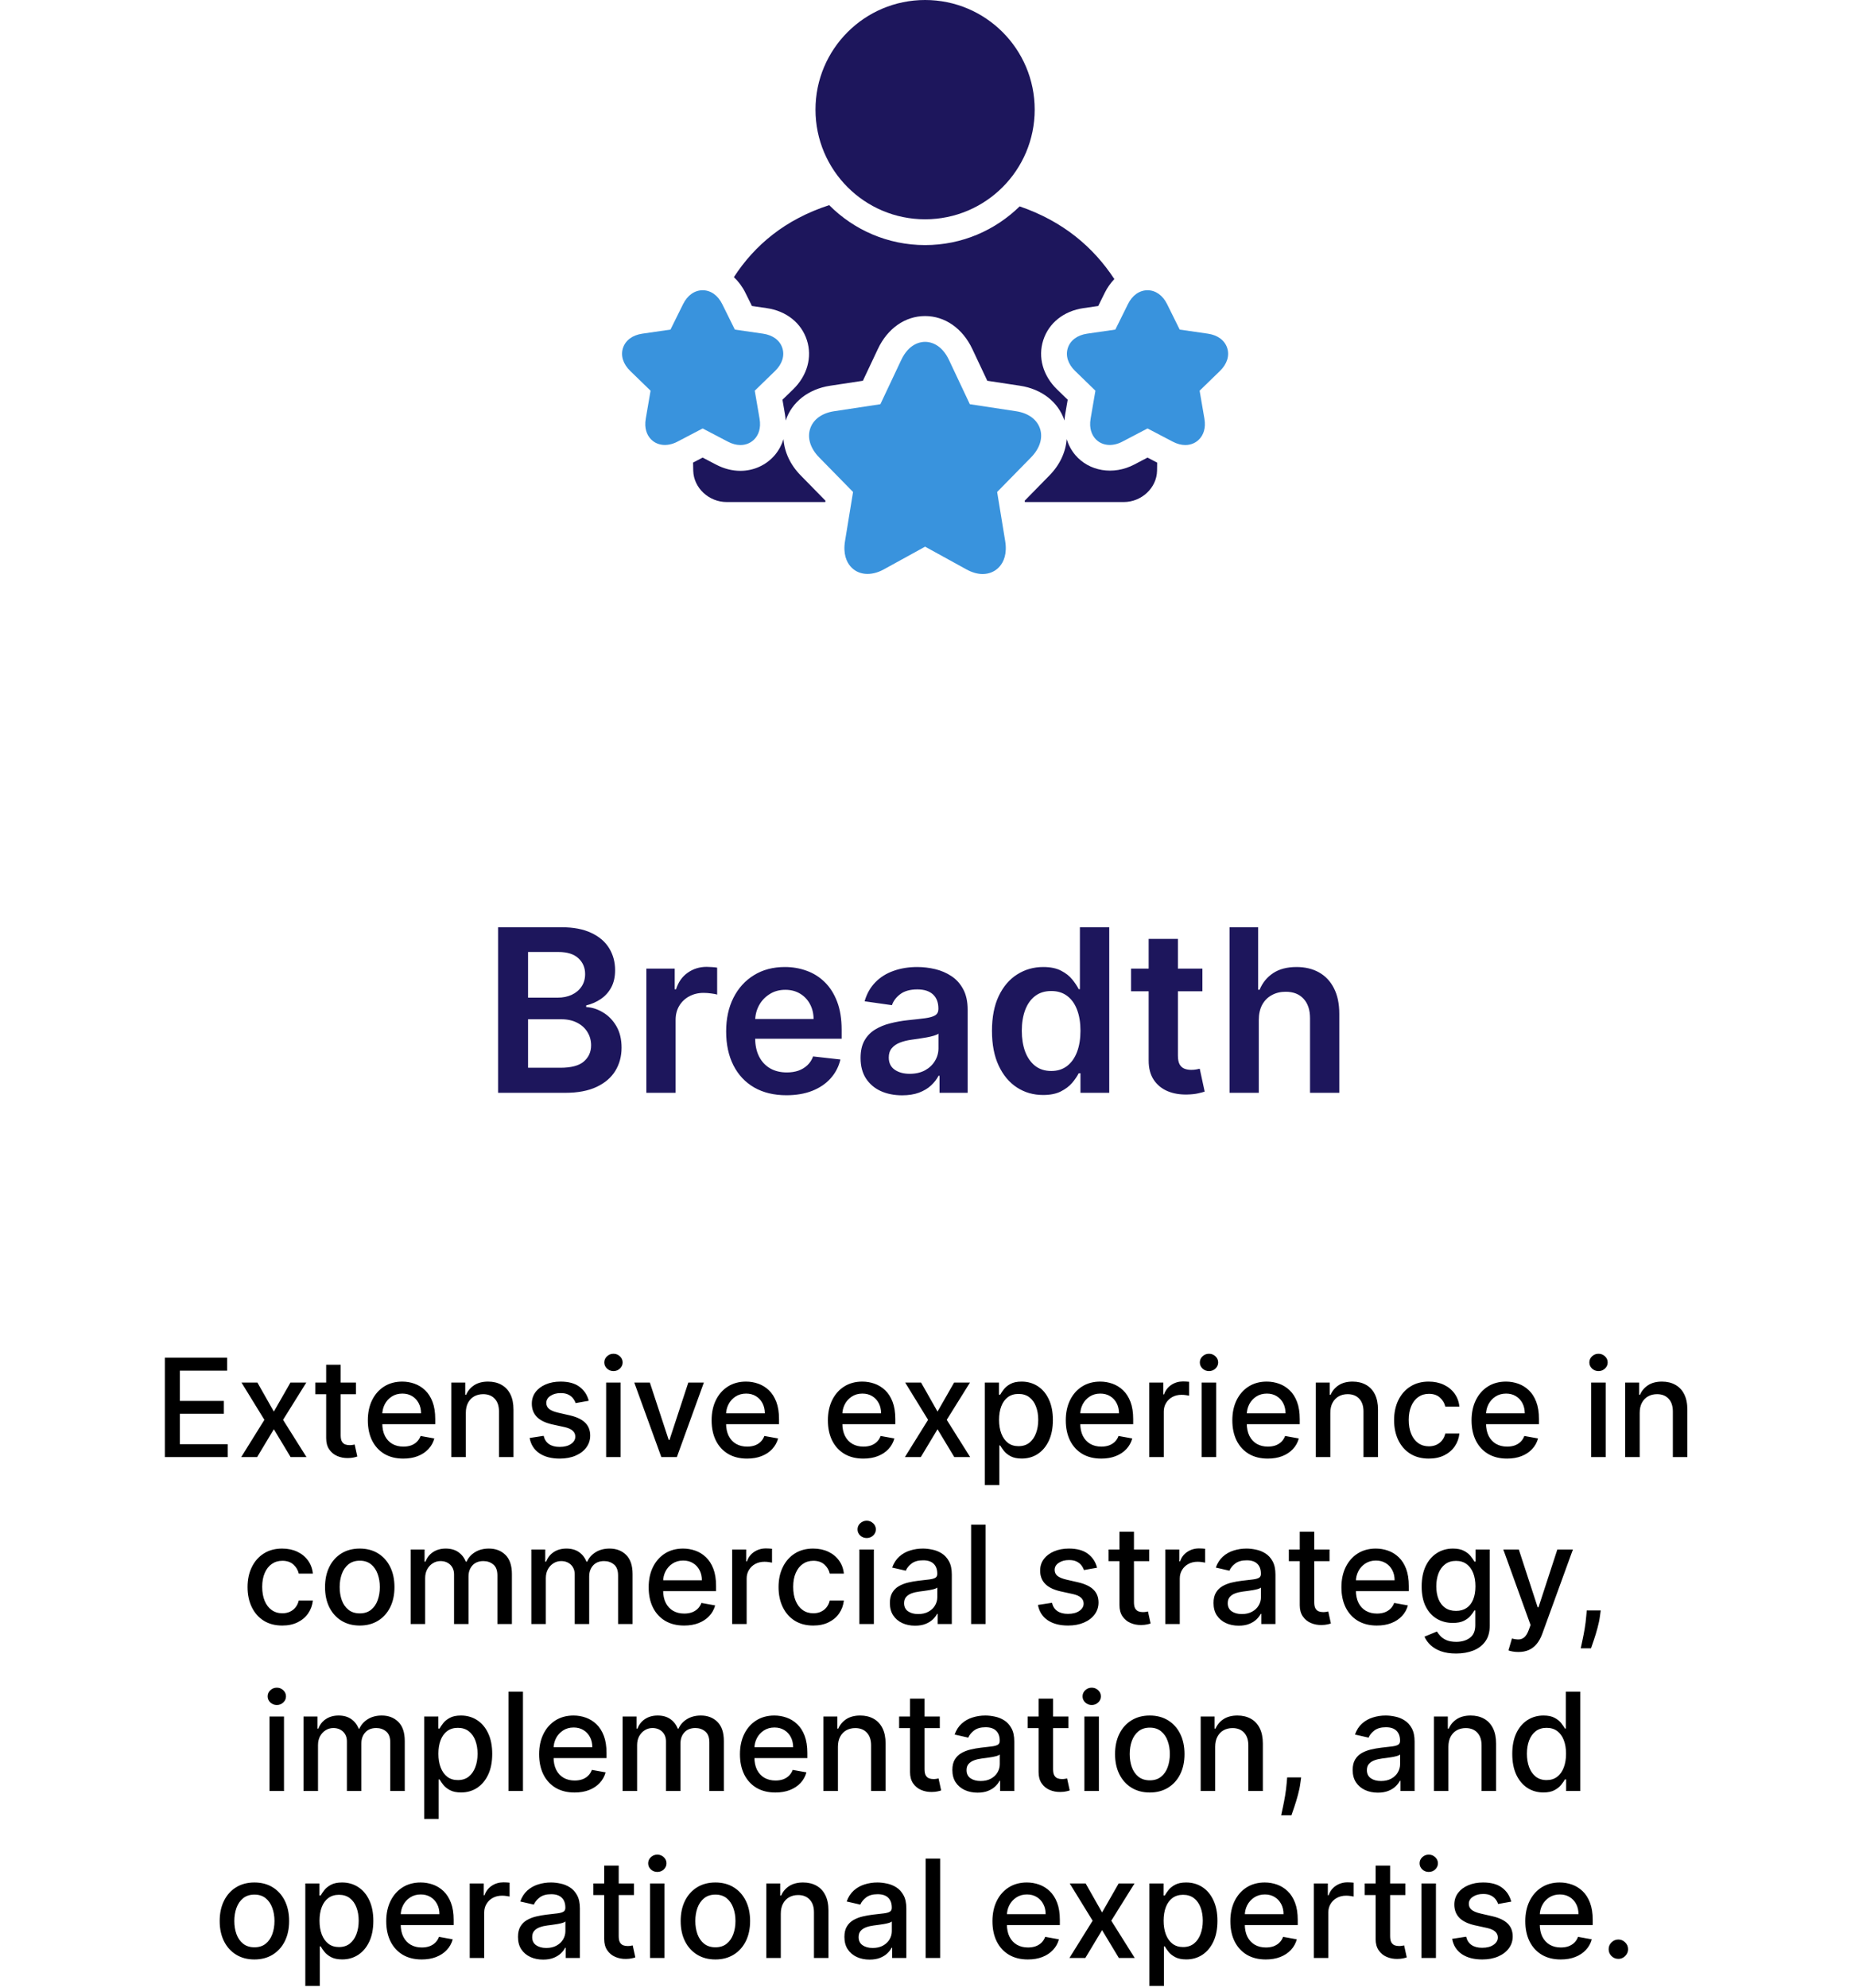 <svg xmlns="http://www.w3.org/2000/svg" width="244" height="262" viewBox="0 0 244 262" fill="none"><path d="M65.657 144V122.182H74.009C75.586 122.182 76.896 122.43 77.94 122.928C78.991 123.418 79.776 124.089 80.295 124.941C80.82 125.793 81.083 126.759 81.083 127.839C81.083 128.727 80.913 129.487 80.572 130.119C80.231 130.744 79.773 131.251 79.197 131.642C78.622 132.033 77.979 132.313 77.269 132.484V132.697C78.043 132.739 78.785 132.977 79.496 133.411C80.213 133.837 80.799 134.44 81.254 135.222C81.708 136.003 81.935 136.947 81.935 138.055C81.935 139.185 81.662 140.2 81.115 141.102C80.568 141.997 79.744 142.704 78.643 143.222C77.543 143.741 76.158 144 74.489 144H65.657ZM69.609 140.697H73.86C75.295 140.697 76.328 140.424 76.96 139.877C77.599 139.323 77.919 138.613 77.919 137.746C77.919 137.1 77.759 136.518 77.439 135.999C77.12 135.474 76.665 135.062 76.076 134.763C75.486 134.458 74.783 134.305 73.966 134.305H69.609V140.697ZM69.609 131.461H73.519C74.201 131.461 74.815 131.337 75.362 131.088C75.909 130.832 76.339 130.474 76.651 130.012C76.971 129.543 77.131 128.989 77.131 128.35C77.131 127.505 76.832 126.809 76.236 126.262C75.646 125.715 74.769 125.442 73.604 125.442H69.609V131.461ZM85.203 144V127.636H88.943V130.364H89.113C89.411 129.419 89.923 128.691 90.647 128.18C91.379 127.661 92.213 127.402 93.151 127.402C93.364 127.402 93.602 127.413 93.864 127.434C94.134 127.448 94.358 127.473 94.536 127.509V131.056C94.372 130.999 94.113 130.95 93.758 130.907C93.41 130.857 93.073 130.832 92.746 130.832C92.043 130.832 91.411 130.985 90.85 131.29C90.296 131.589 89.859 132.004 89.539 132.537C89.219 133.07 89.06 133.684 89.06 134.38V144H85.203ZM103.668 144.32C102.028 144.32 100.611 143.979 99.418 143.297C98.231 142.608 97.319 141.635 96.68 140.378C96.04 139.114 95.721 137.626 95.721 135.914C95.721 134.231 96.04 132.754 96.68 131.482C97.326 130.204 98.228 129.21 99.386 128.499C100.543 127.782 101.903 127.423 103.466 127.423C104.474 127.423 105.426 127.587 106.321 127.913C107.223 128.233 108.018 128.73 108.707 129.405C109.403 130.08 109.95 130.939 110.348 131.983C110.746 133.02 110.945 134.256 110.945 135.69V136.873H97.532V134.273H107.248C107.241 133.535 107.081 132.878 106.768 132.303C106.456 131.72 106.019 131.262 105.458 130.928C104.904 130.594 104.258 130.428 103.519 130.428C102.731 130.428 102.038 130.619 101.442 131.003C100.845 131.379 100.38 131.876 100.046 132.494C99.719 133.105 99.552 133.776 99.545 134.508V136.777C99.545 137.729 99.719 138.545 100.067 139.227C100.415 139.902 100.902 140.42 101.527 140.783C102.152 141.138 102.883 141.315 103.722 141.315C104.283 141.315 104.79 141.237 105.245 141.081C105.699 140.918 106.094 140.68 106.427 140.367C106.761 140.055 107.013 139.668 107.184 139.206L110.785 139.611C110.557 140.562 110.124 141.393 109.485 142.104C108.853 142.807 108.043 143.354 107.056 143.744C106.069 144.128 104.94 144.32 103.668 144.32ZM118.916 144.33C117.879 144.33 116.945 144.146 116.114 143.776C115.29 143.4 114.637 142.846 114.154 142.114C113.678 141.383 113.44 140.481 113.44 139.408C113.44 138.485 113.611 137.722 113.951 137.118C114.292 136.514 114.758 136.031 115.347 135.669C115.937 135.307 116.601 135.033 117.339 134.849C118.085 134.657 118.856 134.518 119.651 134.433C120.61 134.334 121.388 134.245 121.984 134.167C122.581 134.082 123.014 133.954 123.284 133.783C123.561 133.606 123.699 133.332 123.699 132.963V132.899C123.699 132.097 123.461 131.475 122.986 131.035C122.51 130.594 121.824 130.374 120.929 130.374C119.985 130.374 119.236 130.58 118.682 130.992C118.135 131.404 117.765 131.891 117.574 132.452L113.973 131.94C114.257 130.946 114.726 130.115 115.379 129.447C116.032 128.773 116.831 128.268 117.776 127.935C118.721 127.594 119.765 127.423 120.908 127.423C121.696 127.423 122.481 127.516 123.263 127.7C124.044 127.885 124.758 128.19 125.404 128.616C126.05 129.036 126.569 129.607 126.959 130.332C127.357 131.056 127.556 131.962 127.556 133.048V144H123.848V141.752H123.721C123.486 142.207 123.156 142.633 122.73 143.031C122.311 143.421 121.782 143.737 121.142 143.979C120.51 144.213 119.768 144.33 118.916 144.33ZM119.917 141.496C120.691 141.496 121.363 141.344 121.931 141.038C122.499 140.726 122.936 140.314 123.241 139.803C123.554 139.291 123.71 138.734 123.71 138.13V136.202C123.589 136.301 123.383 136.393 123.092 136.479C122.808 136.564 122.488 136.638 122.133 136.702C121.778 136.766 121.427 136.823 121.079 136.873C120.731 136.923 120.429 136.965 120.173 137.001C119.598 137.079 119.083 137.207 118.628 137.384C118.174 137.562 117.815 137.81 117.552 138.13C117.29 138.442 117.158 138.847 117.158 139.344C117.158 140.055 117.417 140.591 117.936 140.953C118.454 141.315 119.115 141.496 119.917 141.496ZM137.506 144.288C136.221 144.288 135.07 143.957 134.054 143.297C133.039 142.636 132.236 141.678 131.647 140.42C131.057 139.163 130.763 137.636 130.763 135.839C130.763 134.021 131.061 132.487 131.657 131.237C132.261 129.98 133.074 129.032 134.097 128.393C135.12 127.746 136.26 127.423 137.517 127.423C138.476 127.423 139.264 127.587 139.882 127.913C140.5 128.233 140.99 128.62 141.352 129.075C141.714 129.522 141.995 129.945 142.194 130.342H142.353V122.182H146.221V144H142.428V141.422H142.194C141.995 141.82 141.707 142.242 141.331 142.69C140.954 143.13 140.457 143.506 139.839 143.819C139.221 144.131 138.444 144.288 137.506 144.288ZM138.582 141.124C139.399 141.124 140.095 140.903 140.67 140.463C141.245 140.016 141.682 139.394 141.981 138.599C142.279 137.803 142.428 136.876 142.428 135.818C142.428 134.76 142.279 133.84 141.981 133.059C141.689 132.278 141.256 131.67 140.681 131.237C140.113 130.804 139.413 130.587 138.582 130.587C137.723 130.587 137.005 130.811 136.43 131.259C135.855 131.706 135.422 132.324 135.13 133.112C134.839 133.901 134.694 134.803 134.694 135.818C134.694 136.841 134.839 137.754 135.13 138.556C135.429 139.352 135.866 139.98 136.441 140.442C137.023 140.896 137.737 141.124 138.582 141.124ZM158.501 127.636V130.619H149.094V127.636H158.501ZM151.417 123.716H155.273V139.078C155.273 139.597 155.351 139.994 155.508 140.271C155.671 140.541 155.884 140.726 156.147 140.825C156.41 140.925 156.701 140.974 157.021 140.974C157.262 140.974 157.482 140.957 157.681 140.921C157.887 140.886 158.043 140.854 158.15 140.825L158.8 143.84C158.594 143.911 158.299 143.989 157.915 144.075C157.539 144.16 157.077 144.21 156.53 144.224C155.565 144.252 154.695 144.107 153.92 143.787C153.146 143.46 152.532 142.956 152.077 142.274C151.63 141.592 151.41 140.74 151.417 139.717V123.716ZM165.935 134.412V144H162.078V122.182H165.85V130.417H166.041C166.425 129.494 167.018 128.766 167.82 128.233C168.63 127.693 169.66 127.423 170.91 127.423C172.046 127.423 173.037 127.661 173.882 128.137C174.727 128.613 175.381 129.309 175.842 130.225C176.311 131.141 176.546 132.26 176.546 133.581V144H172.689V134.178C172.689 133.077 172.405 132.221 171.837 131.61C171.276 130.992 170.487 130.683 169.472 130.683C168.79 130.683 168.179 130.832 167.639 131.131C167.107 131.422 166.688 131.844 166.382 132.398C166.084 132.952 165.935 133.624 165.935 134.412Z" fill="#1D165C"></path><path d="M21.731 192V178.909H29.939V180.609H23.706V184.598H29.51V186.292H23.706V190.3H30.015V192H21.731ZM33.932 182.182L36.099 186.004L38.285 182.182H40.375L37.313 187.091L40.401 192H38.31L36.099 188.331L33.894 192H31.797L34.852 187.091L31.835 182.182H33.932ZM46.921 182.182V183.716H41.558V182.182H46.921ZM42.996 179.83H44.907V189.117C44.907 189.488 44.962 189.767 45.073 189.955C45.184 190.138 45.327 190.263 45.502 190.332C45.681 190.396 45.874 190.428 46.083 190.428C46.237 190.428 46.371 190.417 46.486 190.396C46.601 190.374 46.691 190.357 46.754 190.344L47.1 191.923C46.989 191.966 46.831 192.009 46.627 192.051C46.422 192.098 46.166 192.124 45.86 192.128C45.357 192.136 44.888 192.047 44.453 191.859C44.019 191.672 43.667 191.382 43.399 190.99C43.13 190.598 42.996 190.106 42.996 189.513V179.83ZM53.161 192.198C52.194 192.198 51.36 191.991 50.662 191.578C49.967 191.161 49.43 190.575 49.051 189.82C48.676 189.062 48.488 188.173 48.488 187.155C48.488 186.149 48.676 185.263 49.051 184.496C49.43 183.729 49.959 183.13 50.636 182.7C51.318 182.269 52.115 182.054 53.027 182.054C53.581 182.054 54.117 182.146 54.637 182.329C55.157 182.512 55.624 182.8 56.037 183.192C56.451 183.584 56.777 184.093 57.015 184.719C57.254 185.342 57.373 186.098 57.373 186.989V187.666H49.569V186.234H55.5C55.5 185.732 55.398 185.286 55.194 184.898C54.989 184.506 54.701 184.197 54.331 183.972C53.964 183.746 53.534 183.633 53.039 183.633C52.502 183.633 52.034 183.765 51.633 184.029C51.237 184.289 50.93 184.63 50.713 185.052C50.5 185.469 50.393 185.923 50.393 186.413V187.532C50.393 188.188 50.508 188.746 50.738 189.207C50.973 189.667 51.299 190.018 51.716 190.261C52.134 190.5 52.622 190.619 53.18 190.619C53.542 190.619 53.873 190.568 54.171 190.466C54.469 190.359 54.727 190.202 54.944 189.993C55.162 189.784 55.328 189.526 55.443 189.219L57.252 189.545C57.107 190.078 56.847 190.545 56.472 190.945C56.101 191.342 55.635 191.651 55.072 191.872C54.514 192.089 53.877 192.198 53.161 192.198ZM61.405 186.17V192H59.494V182.182H61.328V183.78H61.45C61.676 183.26 62.029 182.842 62.511 182.527C62.997 182.212 63.608 182.054 64.345 182.054C65.014 182.054 65.6 182.195 66.103 182.476C66.606 182.753 66.996 183.166 67.273 183.716C67.55 184.266 67.688 184.945 67.688 185.755V192H65.777V185.985C65.777 185.273 65.592 184.717 65.221 184.317C64.85 183.912 64.341 183.71 63.693 183.71C63.25 183.71 62.856 183.805 62.511 183.997C62.17 184.189 61.899 184.47 61.699 184.841C61.503 185.207 61.405 185.651 61.405 186.17ZM77.609 184.579L75.877 184.886C75.804 184.664 75.689 184.453 75.531 184.253C75.378 184.053 75.169 183.888 74.905 183.761C74.641 183.633 74.311 183.569 73.914 183.569C73.373 183.569 72.921 183.69 72.559 183.933C72.197 184.172 72.016 184.481 72.016 184.86C72.016 185.188 72.137 185.452 72.38 185.653C72.623 185.853 73.015 186.017 73.556 186.145L75.116 186.503C76.019 186.712 76.693 187.033 77.136 187.468C77.579 187.903 77.801 188.467 77.801 189.162C77.801 189.75 77.63 190.274 77.289 190.734C76.953 191.19 76.482 191.548 75.877 191.808C75.276 192.068 74.579 192.198 73.786 192.198C72.687 192.198 71.79 191.964 71.095 191.495C70.401 191.022 69.975 190.351 69.817 189.482L71.664 189.2C71.779 189.682 72.016 190.046 72.374 190.293C72.732 190.536 73.198 190.658 73.774 190.658C74.4 190.658 74.901 190.528 75.276 190.268C75.651 190.004 75.838 189.682 75.838 189.303C75.838 188.996 75.723 188.738 75.493 188.529C75.267 188.32 74.92 188.163 74.451 188.056L72.789 187.692C71.873 187.483 71.195 187.151 70.757 186.695C70.322 186.239 70.105 185.661 70.105 184.962C70.105 184.383 70.266 183.876 70.59 183.441C70.914 183.006 71.362 182.668 71.933 182.425C72.504 182.178 73.158 182.054 73.895 182.054C74.956 182.054 75.791 182.284 76.401 182.744C77.01 183.2 77.413 183.812 77.609 184.579ZM79.902 192V182.182H81.813V192H79.902ZM80.867 180.667C80.535 180.667 80.249 180.556 80.011 180.335C79.776 180.109 79.659 179.84 79.659 179.529C79.659 179.214 79.776 178.945 80.011 178.724C80.249 178.498 80.535 178.385 80.867 178.385C81.2 178.385 81.483 178.498 81.717 178.724C81.956 178.945 82.075 179.214 82.075 179.529C82.075 179.84 81.956 180.109 81.717 180.335C81.483 180.556 81.2 180.667 80.867 180.667ZM92.784 182.182L89.223 192H87.178L83.611 182.182H85.663L88.149 189.737H88.252L90.732 182.182H92.784ZM98.477 192.198C97.51 192.198 96.677 191.991 95.978 191.578C95.283 191.161 94.746 190.575 94.367 189.82C93.992 189.062 93.805 188.173 93.805 187.155C93.805 186.149 93.992 185.263 94.367 184.496C94.746 183.729 95.275 183.13 95.952 182.7C96.634 182.269 97.431 182.054 98.343 182.054C98.897 182.054 99.434 182.146 99.954 182.329C100.474 182.512 100.94 182.8 101.354 183.192C101.767 183.584 102.093 184.093 102.332 184.719C102.57 185.342 102.69 186.098 102.69 186.989V187.666H94.885V186.234H100.817C100.817 185.732 100.714 185.286 100.51 184.898C100.305 184.506 100.018 184.197 99.647 183.972C99.281 183.746 98.85 183.633 98.356 183.633C97.819 183.633 97.35 183.765 96.95 184.029C96.553 184.289 96.246 184.63 96.029 185.052C95.816 185.469 95.71 185.923 95.71 186.413V187.532C95.71 188.188 95.825 188.746 96.055 189.207C96.289 189.667 96.615 190.018 97.033 190.261C97.45 190.5 97.938 190.619 98.496 190.619C98.859 190.619 99.189 190.568 99.487 190.466C99.785 190.359 100.043 190.202 100.261 189.993C100.478 189.784 100.644 189.526 100.759 189.219L102.568 189.545C102.423 190.078 102.163 190.545 101.788 190.945C101.418 191.342 100.951 191.651 100.388 191.872C99.83 192.089 99.193 192.198 98.477 192.198ZM113.805 192.198C112.838 192.198 112.005 191.991 111.306 191.578C110.612 191.161 110.075 190.575 109.695 189.82C109.32 189.062 109.133 188.173 109.133 187.155C109.133 186.149 109.32 185.263 109.695 184.496C110.075 183.729 110.603 183.13 111.281 182.7C111.962 182.269 112.759 182.054 113.671 182.054C114.225 182.054 114.762 182.146 115.282 182.329C115.802 182.512 116.268 182.8 116.682 183.192C117.095 183.584 117.421 184.093 117.66 184.719C117.898 185.342 118.018 186.098 118.018 186.989V187.666H110.213V186.234H116.145C116.145 185.732 116.043 185.286 115.838 184.898C115.634 184.506 115.346 184.197 114.975 183.972C114.609 183.746 114.178 183.633 113.684 183.633C113.147 183.633 112.678 183.765 112.278 184.029C111.881 184.289 111.575 184.63 111.357 185.052C111.144 185.469 111.038 185.923 111.038 186.413V187.532C111.038 188.188 111.153 188.746 111.383 189.207C111.617 189.667 111.943 190.018 112.361 190.261C112.778 190.5 113.266 190.619 113.825 190.619C114.187 190.619 114.517 190.568 114.815 190.466C115.114 190.359 115.371 190.202 115.589 189.993C115.806 189.784 115.972 189.526 116.087 189.219L117.896 189.545C117.751 190.078 117.491 190.545 117.116 190.945C116.746 191.342 116.279 191.651 115.717 191.872C115.158 192.089 114.521 192.198 113.805 192.198ZM121.418 182.182L123.585 186.004L125.771 182.182H127.862L124.8 187.091L127.887 192H125.797L123.585 188.331L121.38 192H119.283L122.339 187.091L119.322 182.182H121.418ZM129.824 195.682V182.182H131.69V183.773H131.85C131.961 183.569 132.121 183.332 132.33 183.064C132.538 182.795 132.828 182.561 133.199 182.361C133.57 182.156 134.06 182.054 134.669 182.054C135.462 182.054 136.169 182.254 136.791 182.655C137.413 183.055 137.901 183.633 138.255 184.387C138.613 185.141 138.792 186.049 138.792 187.11C138.792 188.171 138.615 189.081 138.261 189.839C137.908 190.594 137.422 191.175 136.804 191.585C136.186 191.989 135.481 192.192 134.688 192.192C134.092 192.192 133.604 192.092 133.224 191.891C132.849 191.691 132.555 191.457 132.342 191.188C132.129 190.92 131.965 190.681 131.85 190.472H131.735V195.682H129.824ZM131.697 187.091C131.697 187.781 131.797 188.386 131.997 188.906C132.197 189.426 132.487 189.833 132.866 190.127C133.246 190.417 133.71 190.562 134.26 190.562C134.831 190.562 135.308 190.411 135.692 190.108C136.075 189.801 136.365 189.386 136.561 188.862C136.761 188.337 136.862 187.747 136.862 187.091C136.862 186.443 136.763 185.862 136.567 185.346C136.376 184.83 136.086 184.423 135.698 184.125C135.315 183.827 134.835 183.678 134.26 183.678C133.706 183.678 133.237 183.82 132.854 184.106C132.474 184.391 132.187 184.79 131.991 185.301C131.795 185.812 131.697 186.409 131.697 187.091ZM145.165 192.198C144.197 192.198 143.364 191.991 142.665 191.578C141.971 191.161 141.434 190.575 141.055 189.82C140.68 189.062 140.492 188.173 140.492 187.155C140.492 186.149 140.68 185.263 141.055 184.496C141.434 183.729 141.962 183.13 142.64 182.7C143.322 182.269 144.119 182.054 145.031 182.054C145.585 182.054 146.121 182.146 146.641 182.329C147.161 182.512 147.628 182.8 148.041 183.192C148.455 183.584 148.781 184.093 149.019 184.719C149.258 185.342 149.377 186.098 149.377 186.989V187.666H141.572V186.234H147.504C147.504 185.732 147.402 185.286 147.197 184.898C146.993 184.506 146.705 184.197 146.335 183.972C145.968 183.746 145.538 183.633 145.043 183.633C144.506 183.633 144.038 183.765 143.637 184.029C143.241 184.289 142.934 184.63 142.717 185.052C142.504 185.469 142.397 185.923 142.397 186.413V187.532C142.397 188.188 142.512 188.746 142.742 189.207C142.977 189.667 143.303 190.018 143.72 190.261C144.138 190.5 144.626 190.619 145.184 190.619C145.546 190.619 145.876 190.568 146.175 190.466C146.473 190.359 146.731 190.202 146.948 189.993C147.165 189.784 147.332 189.526 147.447 189.219L149.256 189.545C149.111 190.078 148.851 190.545 148.476 190.945C148.105 191.342 147.638 191.651 147.076 191.872C146.518 192.089 145.881 192.198 145.165 192.198ZM151.498 192V182.182H153.345V183.741H153.447C153.626 183.213 153.942 182.798 154.393 182.495C154.849 182.188 155.365 182.035 155.94 182.035C156.059 182.035 156.2 182.039 156.362 182.048C156.528 182.056 156.658 182.067 156.752 182.08V183.908C156.675 183.886 156.539 183.863 156.343 183.837C156.147 183.808 155.951 183.793 155.755 183.793C155.303 183.793 154.9 183.888 154.547 184.08C154.197 184.268 153.92 184.53 153.716 184.866C153.511 185.199 153.409 185.578 153.409 186.004V192H151.498ZM158.406 192V182.182H160.317V192H158.406ZM159.371 180.667C159.039 180.667 158.753 180.556 158.515 180.335C158.28 180.109 158.163 179.84 158.163 179.529C158.163 179.214 158.28 178.945 158.515 178.724C158.753 178.498 159.039 178.385 159.371 178.385C159.703 178.385 159.987 178.498 160.221 178.724C160.46 178.945 160.579 179.214 160.579 179.529C160.579 179.84 160.46 180.109 160.221 180.335C159.987 180.556 159.703 180.667 159.371 180.667ZM167.12 192.198C166.153 192.198 165.319 191.991 164.621 191.578C163.926 191.161 163.389 190.575 163.01 189.82C162.635 189.062 162.447 188.173 162.447 187.155C162.447 186.149 162.635 185.263 163.01 184.496C163.389 183.729 163.917 183.13 164.595 182.7C165.277 182.269 166.074 182.054 166.986 182.054C167.54 182.054 168.077 182.146 168.596 182.329C169.116 182.512 169.583 182.8 169.996 183.192C170.41 183.584 170.736 184.093 170.974 184.719C171.213 185.342 171.332 186.098 171.332 186.989V187.666H163.528V186.234H169.459C169.459 185.732 169.357 185.286 169.153 184.898C168.948 184.506 168.66 184.197 168.29 183.972C167.923 183.746 167.493 183.633 166.998 183.633C166.461 183.633 165.993 183.765 165.592 184.029C165.196 184.289 164.889 184.63 164.672 185.052C164.459 185.469 164.352 185.923 164.352 186.413V187.532C164.352 188.188 164.467 188.746 164.697 189.207C164.932 189.667 165.258 190.018 165.675 190.261C166.093 190.5 166.581 190.619 167.139 190.619C167.501 190.619 167.831 190.568 168.13 190.466C168.428 190.359 168.686 190.202 168.903 189.993C169.121 189.784 169.287 189.526 169.402 189.219L171.211 189.545C171.066 190.078 170.806 190.545 170.431 190.945C170.06 191.342 169.594 191.651 169.031 191.872C168.473 192.089 167.836 192.198 167.12 192.198ZM175.364 186.17V192H173.453V182.182H175.287V183.78H175.409C175.635 183.26 175.988 182.842 176.47 182.527C176.956 182.212 177.567 182.054 178.304 182.054C178.973 182.054 179.559 182.195 180.062 182.476C180.565 182.753 180.955 183.166 181.232 183.716C181.509 184.266 181.647 184.945 181.647 185.755V192H179.736V185.985C179.736 185.273 179.551 184.717 179.18 184.317C178.809 183.912 178.3 183.71 177.652 183.71C177.209 183.71 176.815 183.805 176.47 183.997C176.129 184.189 175.858 184.47 175.658 184.841C175.462 185.207 175.364 185.651 175.364 186.17ZM188.346 192.198C187.396 192.198 186.578 191.983 185.892 191.553C185.21 191.118 184.686 190.519 184.319 189.756C183.953 188.994 183.77 188.12 183.77 187.136C183.77 186.138 183.957 185.259 184.332 184.496C184.707 183.729 185.235 183.13 185.917 182.7C186.599 182.269 187.402 182.054 188.327 182.054C189.073 182.054 189.738 182.192 190.321 182.469C190.905 182.742 191.376 183.126 191.734 183.62C192.096 184.114 192.311 184.692 192.38 185.352H190.52C190.417 184.892 190.183 184.496 189.816 184.163C189.454 183.831 188.968 183.665 188.359 183.665C187.826 183.665 187.36 183.805 186.959 184.087C186.563 184.364 186.254 184.76 186.032 185.276C185.811 185.787 185.7 186.392 185.7 187.091C185.7 187.807 185.809 188.425 186.026 188.945C186.243 189.464 186.55 189.867 186.946 190.153C187.347 190.438 187.818 190.581 188.359 190.581C188.721 190.581 189.049 190.515 189.343 190.383C189.642 190.246 189.891 190.053 190.091 189.801C190.296 189.55 190.439 189.247 190.52 188.893H192.38C192.311 189.528 192.105 190.095 191.76 190.594C191.414 191.092 190.952 191.484 190.373 191.77C189.797 192.055 189.122 192.198 188.346 192.198ZM198.655 192.198C197.688 192.198 196.855 191.991 196.156 191.578C195.461 191.161 194.924 190.575 194.545 189.82C194.17 189.062 193.982 188.173 193.982 187.155C193.982 186.149 194.17 185.263 194.545 184.496C194.924 183.729 195.453 183.13 196.13 182.7C196.812 182.269 197.609 182.054 198.521 182.054C199.075 182.054 199.612 182.146 200.132 182.329C200.651 182.512 201.118 182.8 201.531 183.192C201.945 183.584 202.271 184.093 202.509 184.719C202.748 185.342 202.867 186.098 202.867 186.989V187.666H195.063V186.234H200.994C200.994 185.732 200.892 185.286 200.688 184.898C200.483 184.506 200.195 184.197 199.825 183.972C199.458 183.746 199.028 183.633 198.534 183.633C197.997 183.633 197.528 183.765 197.127 184.029C196.731 184.289 196.424 184.63 196.207 185.052C195.994 185.469 195.887 185.923 195.887 186.413V187.532C195.887 188.188 196.002 188.746 196.232 189.207C196.467 189.667 196.793 190.018 197.21 190.261C197.628 190.5 198.116 190.619 198.674 190.619C199.036 190.619 199.367 190.568 199.665 190.466C199.963 190.359 200.221 190.202 200.438 189.993C200.656 189.784 200.822 189.526 200.937 189.219L202.746 189.545C202.601 190.078 202.341 190.545 201.966 190.945C201.595 191.342 201.129 191.651 200.566 191.872C200.008 192.089 199.371 192.198 198.655 192.198ZM209.752 192V182.182H211.663V192H209.752ZM210.717 180.667C210.384 180.667 210.099 180.556 209.86 180.335C209.626 180.109 209.509 179.84 209.509 179.529C209.509 179.214 209.626 178.945 209.86 178.724C210.099 178.498 210.384 178.385 210.717 178.385C211.049 178.385 211.333 178.498 211.567 178.724C211.806 178.945 211.925 179.214 211.925 179.529C211.925 179.84 211.806 180.109 211.567 180.335C211.333 180.556 211.049 180.667 210.717 180.667ZM216.145 186.17V192H214.234V182.182H216.069V183.78H216.19C216.416 183.26 216.77 182.842 217.251 182.527C217.737 182.212 218.348 182.054 219.086 182.054C219.755 182.054 220.341 182.195 220.843 182.476C221.346 182.753 221.736 183.166 222.013 183.716C222.29 184.266 222.429 184.945 222.429 185.755V192H220.517V185.985C220.517 185.273 220.332 184.717 219.961 184.317C219.591 183.912 219.081 183.71 218.434 183.71C217.99 183.71 217.596 183.805 217.251 183.997C216.91 184.189 216.64 184.47 216.439 184.841C216.243 185.207 216.145 185.651 216.145 186.17ZM37.209 214.198C36.259 214.198 35.441 213.983 34.755 213.553C34.073 213.118 33.549 212.519 33.182 211.756C32.816 210.994 32.633 210.12 32.633 209.136C32.633 208.138 32.82 207.259 33.195 206.496C33.57 205.729 34.099 205.13 34.781 204.7C35.462 204.269 36.266 204.054 37.19 204.054C37.936 204.054 38.601 204.192 39.185 204.469C39.769 204.742 40.239 205.126 40.597 205.62C40.959 206.114 41.175 206.692 41.243 207.352H39.383C39.281 206.892 39.046 206.496 38.68 206.163C38.318 205.831 37.832 205.665 37.222 205.665C36.69 205.665 36.223 205.805 35.822 206.087C35.426 206.364 35.117 206.76 34.896 207.276C34.674 207.787 34.563 208.392 34.563 209.091C34.563 209.807 34.672 210.425 34.889 210.945C35.106 211.464 35.413 211.867 35.81 212.153C36.21 212.438 36.681 212.581 37.222 212.581C37.584 212.581 37.913 212.515 38.207 212.383C38.505 212.246 38.754 212.053 38.955 211.801C39.159 211.55 39.302 211.247 39.383 210.893H41.243C41.175 211.528 40.968 212.095 40.623 212.594C40.278 213.092 39.815 213.484 39.236 213.77C38.66 214.055 37.985 214.198 37.209 214.198ZM47.422 214.198C46.502 214.198 45.699 213.987 45.013 213.565C44.327 213.143 43.794 212.553 43.415 211.795C43.035 211.036 42.846 210.15 42.846 209.136C42.846 208.117 43.035 207.227 43.415 206.464C43.794 205.701 44.327 205.109 45.013 204.687C45.699 204.265 46.502 204.054 47.422 204.054C48.343 204.054 49.146 204.265 49.832 204.687C50.518 205.109 51.051 205.701 51.43 206.464C51.809 207.227 51.999 208.117 51.999 209.136C51.999 210.15 51.809 211.036 51.43 211.795C51.051 212.553 50.518 213.143 49.832 213.565C49.146 213.987 48.343 214.198 47.422 214.198ZM47.429 212.594C48.025 212.594 48.52 212.436 48.912 212.121C49.304 211.805 49.594 211.386 49.781 210.862C49.973 210.337 50.069 209.76 50.069 209.129C50.069 208.503 49.973 207.928 49.781 207.403C49.594 206.875 49.304 206.451 48.912 206.131C48.52 205.812 48.025 205.652 47.429 205.652C46.828 205.652 46.329 205.812 45.933 206.131C45.541 206.451 45.249 206.875 45.057 207.403C44.87 207.928 44.776 208.503 44.776 209.129C44.776 209.76 44.87 210.337 45.057 210.862C45.249 211.386 45.541 211.805 45.933 212.121C46.329 212.436 46.828 212.594 47.429 212.594ZM54.133 214V204.182H55.967V205.78H56.088C56.293 205.239 56.627 204.817 57.092 204.514C57.556 204.207 58.113 204.054 58.76 204.054C59.416 204.054 59.966 204.207 60.409 204.514C60.857 204.821 61.187 205.243 61.4 205.78H61.502C61.737 205.256 62.11 204.838 62.621 204.527C63.133 204.212 63.742 204.054 64.449 204.054C65.34 204.054 66.066 204.333 66.629 204.891C67.196 205.45 67.479 206.291 67.479 207.416V214H65.568V207.595C65.568 206.93 65.387 206.449 65.025 206.151C64.662 205.852 64.23 205.703 63.727 205.703C63.105 205.703 62.621 205.895 62.276 206.278C61.931 206.658 61.758 207.146 61.758 207.742V214H59.853V207.474C59.853 206.941 59.687 206.513 59.355 206.189C59.022 205.865 58.59 205.703 58.057 205.703C57.695 205.703 57.36 205.799 57.054 205.991C56.751 206.178 56.506 206.44 56.319 206.777C56.135 207.114 56.044 207.504 56.044 207.947V214H54.133ZM70.041 214V204.182H71.875V205.78H71.997C72.201 205.239 72.536 204.817 73 204.514C73.465 204.207 74.021 204.054 74.668 204.054C75.325 204.054 75.874 204.207 76.318 204.514C76.765 204.821 77.095 205.243 77.308 205.78H77.411C77.645 205.256 78.018 204.838 78.529 204.527C79.041 204.212 79.65 204.054 80.357 204.054C81.248 204.054 81.975 204.333 82.537 204.891C83.104 205.45 83.387 206.291 83.387 207.416V214H81.476V207.595C81.476 206.93 81.295 206.449 80.933 206.151C80.57 205.852 80.138 205.703 79.635 205.703C79.013 205.703 78.529 205.895 78.184 206.278C77.839 206.658 77.666 207.146 77.666 207.742V214H75.761V207.474C75.761 206.941 75.595 206.513 75.263 206.189C74.931 205.865 74.498 205.703 73.965 205.703C73.603 205.703 73.269 205.799 72.962 205.991C72.659 206.178 72.414 206.44 72.227 206.777C72.043 207.114 71.952 207.504 71.952 207.947V214H70.041ZM90.18 214.198C89.213 214.198 88.38 213.991 87.681 213.578C86.987 213.161 86.45 212.575 86.07 211.82C85.695 211.062 85.508 210.173 85.508 209.155C85.508 208.149 85.695 207.263 86.07 206.496C86.45 205.729 86.978 205.13 87.656 204.7C88.337 204.269 89.134 204.054 90.046 204.054C90.6 204.054 91.137 204.146 91.657 204.329C92.177 204.512 92.644 204.8 93.057 205.192C93.47 205.584 93.796 206.093 94.035 206.719C94.273 207.342 94.393 208.098 94.393 208.989V209.666H86.588V208.234H92.52C92.52 207.732 92.418 207.286 92.213 206.898C92.008 206.506 91.721 206.197 91.35 205.972C90.984 205.746 90.553 205.633 90.059 205.633C89.522 205.633 89.053 205.765 88.653 206.029C88.256 206.289 87.95 206.63 87.732 207.052C87.519 207.469 87.413 207.923 87.413 208.413V209.532C87.413 210.188 87.528 210.746 87.758 211.207C87.992 211.667 88.318 212.018 88.736 212.261C89.153 212.5 89.641 212.619 90.2 212.619C90.562 212.619 90.892 212.568 91.19 212.466C91.489 212.359 91.746 212.202 91.964 211.993C92.181 211.784 92.347 211.526 92.462 211.219L94.271 211.545C94.126 212.078 93.867 212.545 93.492 212.945C93.121 213.342 92.654 213.651 92.092 213.872C91.533 214.089 90.896 214.198 90.18 214.198ZM96.513 214V204.182H98.361V205.741H98.463C98.642 205.213 98.957 204.798 99.409 204.495C99.865 204.188 100.381 204.035 100.956 204.035C101.075 204.035 101.216 204.039 101.378 204.048C101.544 204.056 101.674 204.067 101.768 204.08V205.908C101.691 205.886 101.555 205.863 101.358 205.837C101.162 205.808 100.966 205.793 100.77 205.793C100.319 205.793 99.916 205.888 99.562 206.08C99.213 206.268 98.936 206.53 98.731 206.866C98.527 207.199 98.424 207.578 98.424 208.004V214H96.513ZM107.206 214.198C106.255 214.198 105.437 213.983 104.751 213.553C104.069 213.118 103.545 212.519 103.179 211.756C102.812 210.994 102.629 210.12 102.629 209.136C102.629 208.138 102.816 207.259 103.191 206.496C103.566 205.729 104.095 205.13 104.777 204.7C105.458 204.269 106.262 204.054 107.186 204.054C107.932 204.054 108.597 204.192 109.181 204.469C109.765 204.742 110.235 205.126 110.593 205.62C110.956 206.114 111.171 206.692 111.239 207.352H109.379C109.277 206.892 109.042 206.496 108.676 206.163C108.314 205.831 107.828 205.665 107.218 205.665C106.686 205.665 106.219 205.805 105.819 206.087C105.422 206.364 105.113 206.76 104.892 207.276C104.67 207.787 104.559 208.392 104.559 209.091C104.559 209.807 104.668 210.425 104.885 210.945C105.103 211.464 105.409 211.867 105.806 212.153C106.206 212.438 106.677 212.581 107.218 212.581C107.581 212.581 107.909 212.515 108.203 212.383C108.501 212.246 108.75 212.053 108.951 211.801C109.155 211.55 109.298 211.247 109.379 210.893H111.239C111.171 211.528 110.964 212.095 110.619 212.594C110.274 213.092 109.811 213.484 109.232 213.77C108.657 214.055 107.981 214.198 107.206 214.198ZM113.283 214V204.182H115.194V214H113.283ZM114.248 202.667C113.916 202.667 113.63 202.556 113.392 202.335C113.157 202.109 113.04 201.84 113.04 201.529C113.04 201.214 113.157 200.945 113.392 200.724C113.63 200.498 113.916 200.385 114.248 200.385C114.58 200.385 114.864 200.498 115.098 200.724C115.337 200.945 115.456 201.214 115.456 201.529C115.456 201.84 115.337 202.109 115.098 202.335C114.864 202.556 114.58 202.667 114.248 202.667ZM120.623 214.217C120 214.217 119.438 214.102 118.935 213.872C118.432 213.638 118.034 213.299 117.74 212.856C117.45 212.413 117.305 211.869 117.305 211.226C117.305 210.672 117.412 210.216 117.625 209.858C117.838 209.5 118.125 209.217 118.488 209.008C118.85 208.799 119.255 208.641 119.702 208.535C120.15 208.428 120.605 208.347 121.07 208.292C121.658 208.224 122.135 208.168 122.502 208.126C122.868 208.079 123.135 208.004 123.301 207.902C123.467 207.8 123.55 207.634 123.55 207.403V207.359C123.55 206.8 123.392 206.368 123.077 206.061C122.766 205.754 122.301 205.601 121.684 205.601C121.04 205.601 120.533 205.744 120.162 206.029C119.796 206.31 119.542 206.624 119.402 206.969L117.605 206.56C117.819 205.963 118.13 205.482 118.539 205.115C118.952 204.744 119.427 204.476 119.964 204.31C120.501 204.139 121.066 204.054 121.658 204.054C122.05 204.054 122.466 204.101 122.904 204.195C123.348 204.284 123.761 204.45 124.145 204.693C124.532 204.936 124.85 205.283 125.097 205.735C125.344 206.183 125.468 206.764 125.468 207.48V214H123.601V212.658H123.525C123.401 212.905 123.216 213.148 122.968 213.386C122.721 213.625 122.404 213.823 122.016 213.981C121.628 214.138 121.164 214.217 120.623 214.217ZM121.038 212.683C121.566 212.683 122.018 212.579 122.393 212.37C122.772 212.161 123.06 211.888 123.256 211.552C123.456 211.211 123.556 210.847 123.556 210.459V209.193C123.488 209.261 123.356 209.325 123.16 209.385C122.968 209.44 122.749 209.489 122.502 209.532C122.255 209.57 122.014 209.607 121.779 209.641C121.545 209.67 121.349 209.696 121.191 209.717C120.821 209.764 120.482 209.843 120.175 209.954C119.873 210.065 119.63 210.224 119.446 210.433C119.267 210.638 119.178 210.911 119.178 211.251C119.178 211.724 119.353 212.082 119.702 212.325C120.051 212.564 120.497 212.683 121.038 212.683ZM129.925 200.909V214H128.013V200.909H129.925ZM144.617 206.579L142.884 206.886C142.812 206.664 142.697 206.453 142.539 206.253C142.386 206.053 142.177 205.888 141.913 205.761C141.649 205.633 141.318 205.569 140.922 205.569C140.381 205.569 139.929 205.69 139.567 205.933C139.205 206.172 139.024 206.481 139.024 206.86C139.024 207.188 139.145 207.452 139.388 207.653C139.631 207.853 140.023 208.017 140.564 208.145L142.124 208.503C143.027 208.712 143.7 209.033 144.144 209.468C144.587 209.903 144.808 210.467 144.808 211.162C144.808 211.75 144.638 212.274 144.297 212.734C143.96 213.19 143.49 213.548 142.884 213.808C142.284 214.068 141.587 214.198 140.794 214.198C139.695 214.198 138.798 213.964 138.103 213.495C137.409 213.022 136.982 212.351 136.825 211.482L138.672 211.2C138.787 211.682 139.024 212.046 139.382 212.293C139.74 212.536 140.206 212.658 140.781 212.658C141.408 212.658 141.909 212.528 142.284 212.268C142.659 212.004 142.846 211.682 142.846 211.303C142.846 210.996 142.731 210.738 142.501 210.529C142.275 210.32 141.928 210.163 141.459 210.056L139.797 209.692C138.881 209.483 138.203 209.151 137.764 208.695C137.33 208.239 137.112 207.661 137.112 206.962C137.112 206.383 137.274 205.876 137.598 205.441C137.922 205.006 138.369 204.668 138.941 204.425C139.512 204.178 140.166 204.054 140.903 204.054C141.964 204.054 142.799 204.284 143.409 204.744C144.018 205.2 144.421 205.812 144.617 206.579ZM151.493 204.182V205.716H146.13V204.182H151.493ZM147.568 201.83H149.479V211.117C149.479 211.488 149.535 211.767 149.646 211.955C149.756 212.138 149.899 212.263 150.074 212.332C150.253 212.396 150.447 212.428 150.656 212.428C150.809 212.428 150.943 212.417 151.058 212.396C151.173 212.374 151.263 212.357 151.327 212.344L151.672 213.923C151.561 213.966 151.403 214.009 151.199 214.051C150.994 214.098 150.739 214.124 150.432 214.128C149.929 214.136 149.46 214.047 149.026 213.859C148.591 213.672 148.239 213.382 147.971 212.99C147.702 212.598 147.568 212.106 147.568 211.513V201.83ZM153.607 214V204.182H155.454V205.741H155.557C155.736 205.213 156.051 204.798 156.503 204.495C156.959 204.188 157.474 204.035 158.05 204.035C158.169 204.035 158.309 204.039 158.471 204.048C158.638 204.056 158.768 204.067 158.861 204.08V205.908C158.785 205.886 158.648 205.863 158.452 205.837C158.256 205.808 158.06 205.793 157.864 205.793C157.412 205.793 157.01 205.888 156.656 206.08C156.307 206.268 156.03 206.53 155.825 206.866C155.621 207.199 155.518 207.578 155.518 208.004V214H153.607ZM163.285 214.217C162.662 214.217 162.1 214.102 161.597 213.872C161.094 213.638 160.696 213.299 160.402 212.856C160.112 212.413 159.967 211.869 159.967 211.226C159.967 210.672 160.074 210.216 160.287 209.858C160.5 209.5 160.787 209.217 161.15 209.008C161.512 208.799 161.917 208.641 162.364 208.535C162.812 208.428 163.268 208.347 163.732 208.292C164.32 208.224 164.797 208.168 165.164 208.126C165.53 208.079 165.797 208.004 165.963 207.902C166.129 207.8 166.212 207.634 166.212 207.403V207.359C166.212 206.8 166.055 206.368 165.739 206.061C165.428 205.754 164.964 205.601 164.346 205.601C163.702 205.601 163.195 205.744 162.824 206.029C162.458 206.31 162.204 206.624 162.064 206.969L160.268 206.56C160.481 205.963 160.792 205.482 161.201 205.115C161.614 204.744 162.089 204.476 162.626 204.31C163.163 204.139 163.728 204.054 164.32 204.054C164.712 204.054 165.128 204.101 165.567 204.195C166.01 204.284 166.423 204.45 166.807 204.693C167.194 204.936 167.512 205.283 167.759 205.735C168.006 206.183 168.13 206.764 168.13 207.48V214H166.263V212.658H166.187C166.063 212.905 165.878 213.148 165.631 213.386C165.383 213.625 165.066 213.823 164.678 213.981C164.29 214.138 163.826 214.217 163.285 214.217ZM163.7 212.683C164.229 212.683 164.68 212.579 165.055 212.37C165.434 212.161 165.722 211.888 165.918 211.552C166.118 211.211 166.219 210.847 166.219 210.459V209.193C166.15 209.261 166.018 209.325 165.822 209.385C165.631 209.44 165.411 209.489 165.164 209.532C164.917 209.57 164.676 209.607 164.442 209.641C164.207 209.67 164.011 209.696 163.854 209.717C163.483 209.764 163.144 209.843 162.837 209.954C162.535 210.065 162.292 210.224 162.108 210.433C161.93 210.638 161.84 210.911 161.84 211.251C161.84 211.724 162.015 212.082 162.364 212.325C162.714 212.564 163.159 212.683 163.7 212.683ZM175.259 204.182V205.716H169.896V204.182H175.259ZM171.334 201.83H173.245V211.117C173.245 211.488 173.3 211.767 173.411 211.955C173.522 212.138 173.665 212.263 173.839 212.332C174.018 212.396 174.212 212.428 174.421 212.428C174.575 212.428 174.709 212.417 174.824 212.396C174.939 212.374 175.028 212.357 175.092 212.344L175.438 213.923C175.327 213.966 175.169 214.009 174.964 214.051C174.76 214.098 174.504 214.124 174.197 214.128C173.695 214.136 173.226 214.047 172.791 213.859C172.357 213.672 172.005 213.382 171.737 212.99C171.468 212.598 171.334 212.106 171.334 211.513V201.83ZM181.499 214.198C180.531 214.198 179.698 213.991 178.999 213.578C178.305 213.161 177.768 212.575 177.389 211.82C177.014 211.062 176.826 210.173 176.826 209.155C176.826 208.149 177.014 207.263 177.389 206.496C177.768 205.729 178.296 205.13 178.974 204.7C179.656 204.269 180.453 204.054 181.365 204.054C181.919 204.054 182.455 204.146 182.975 204.329C183.495 204.512 183.962 204.8 184.375 205.192C184.789 205.584 185.115 206.093 185.353 206.719C185.592 207.342 185.711 208.098 185.711 208.989V209.666H177.906V208.234H183.838C183.838 207.732 183.736 207.286 183.531 206.898C183.327 206.506 183.039 206.197 182.669 205.972C182.302 205.746 181.872 205.633 181.377 205.633C180.84 205.633 180.372 205.765 179.971 206.029C179.575 206.289 179.268 206.63 179.051 207.052C178.838 207.469 178.731 207.923 178.731 208.413V209.532C178.731 210.188 178.846 210.746 179.076 211.207C179.311 211.667 179.637 212.018 180.054 212.261C180.472 212.5 180.96 212.619 181.518 212.619C181.88 212.619 182.21 212.568 182.509 212.466C182.807 212.359 183.065 212.202 183.282 211.993C183.499 211.784 183.666 211.526 183.781 211.219L185.59 211.545C185.445 212.078 185.185 212.545 184.81 212.945C184.439 213.342 183.972 213.651 183.41 213.872C182.852 214.089 182.215 214.198 181.499 214.198ZM191.948 217.886C191.168 217.886 190.497 217.784 189.935 217.58C189.376 217.375 188.92 217.104 188.567 216.768C188.213 216.431 187.949 216.063 187.774 215.662L189.417 214.984C189.532 215.172 189.685 215.37 189.877 215.579C190.073 215.792 190.337 215.973 190.67 216.122C191.006 216.271 191.439 216.346 191.967 216.346C192.692 216.346 193.29 216.169 193.763 215.815C194.237 215.466 194.473 214.908 194.473 214.141V212.21H194.352C194.237 212.419 194.07 212.651 193.853 212.907C193.64 213.163 193.346 213.384 192.971 213.572C192.596 213.759 192.108 213.853 191.507 213.853C190.732 213.853 190.033 213.672 189.411 213.31C188.793 212.943 188.303 212.404 187.94 211.692C187.582 210.977 187.403 210.097 187.403 209.053C187.403 208.009 187.58 207.114 187.934 206.368C188.292 205.622 188.782 205.051 189.404 204.655C190.026 204.254 190.732 204.054 191.52 204.054C192.129 204.054 192.621 204.156 192.996 204.361C193.371 204.561 193.663 204.795 193.872 205.064C194.085 205.332 194.249 205.569 194.364 205.773H194.505V204.182H196.378V214.217C196.378 215.061 196.182 215.754 195.79 216.295C195.398 216.836 194.867 217.237 194.198 217.496C193.533 217.756 192.783 217.886 191.948 217.886ZM191.929 212.268C192.479 212.268 192.943 212.14 193.322 211.884C193.706 211.624 193.996 211.254 194.192 210.772C194.392 210.286 194.492 209.705 194.492 209.027C194.492 208.366 194.394 207.785 194.198 207.282C194.002 206.779 193.714 206.387 193.335 206.106C192.956 205.82 192.487 205.678 191.929 205.678C191.354 205.678 190.874 205.827 190.491 206.125C190.107 206.419 189.817 206.82 189.621 207.327C189.43 207.834 189.334 208.401 189.334 209.027C189.334 209.67 189.432 210.235 189.628 210.721C189.824 211.207 190.114 211.586 190.497 211.859C190.885 212.131 191.362 212.268 191.929 212.268ZM200.149 217.682C199.864 217.682 199.604 217.658 199.369 217.612C199.135 217.569 198.96 217.522 198.845 217.471L199.305 215.905C199.655 215.999 199.966 216.039 200.239 216.026C200.511 216.013 200.752 215.911 200.961 215.719C201.174 215.528 201.362 215.214 201.523 214.78L201.76 214.128L198.168 204.182H200.213L202.7 211.801H202.802L205.288 204.182H207.34L203.294 215.31C203.107 215.822 202.868 216.254 202.578 216.608C202.288 216.966 201.943 217.234 201.543 217.413C201.142 217.592 200.678 217.682 200.149 217.682ZM211.008 212.21L210.912 212.907C210.848 213.418 210.739 213.951 210.586 214.505C210.437 215.063 210.281 215.581 210.119 216.058C209.961 216.536 209.831 216.915 209.729 217.196H208.374C208.43 216.932 208.506 216.574 208.604 216.122C208.702 215.675 208.798 215.174 208.892 214.62C208.986 214.066 209.056 213.501 209.103 212.926L209.167 212.21H211.008ZM35.526 236V226.182H37.437V236H35.526ZM36.491 224.667C36.159 224.667 35.873 224.556 35.635 224.335C35.4 224.109 35.283 223.84 35.283 223.529C35.283 223.214 35.4 222.945 35.635 222.724C35.873 222.498 36.159 222.385 36.491 222.385C36.824 222.385 37.107 222.498 37.341 222.724C37.58 222.945 37.699 223.214 37.699 223.529C37.699 223.84 37.58 224.109 37.341 224.335C37.107 224.556 36.824 224.667 36.491 224.667ZM40.008 236V226.182H41.843V227.78H41.964C42.169 227.239 42.504 226.817 42.968 226.514C43.432 226.207 43.989 226.054 44.636 226.054C45.292 226.054 45.842 226.207 46.285 226.514C46.733 226.821 47.063 227.243 47.276 227.78H47.379C47.613 227.256 47.986 226.838 48.497 226.527C49.008 226.212 49.618 226.054 50.325 226.054C51.216 226.054 51.942 226.333 52.505 226.891C53.072 227.45 53.355 228.291 53.355 229.416V236H51.444V229.595C51.444 228.93 51.263 228.449 50.901 228.151C50.538 227.852 50.106 227.703 49.603 227.703C48.981 227.703 48.497 227.895 48.152 228.278C47.807 228.658 47.634 229.146 47.634 229.742V236H45.729V229.474C45.729 228.941 45.563 228.513 45.231 228.189C44.898 227.865 44.466 227.703 43.933 227.703C43.571 227.703 43.236 227.799 42.93 227.991C42.627 228.178 42.382 228.44 42.194 228.777C42.011 229.114 41.92 229.504 41.92 229.947V236H40.008ZM55.917 239.682V226.182H57.783V227.773H57.943C58.054 227.569 58.214 227.332 58.422 227.064C58.631 226.795 58.921 226.561 59.292 226.361C59.662 226.156 60.152 226.054 60.762 226.054C61.554 226.054 62.262 226.254 62.884 226.655C63.506 227.055 63.994 227.633 64.348 228.387C64.706 229.141 64.885 230.049 64.885 231.11C64.885 232.171 64.708 233.081 64.354 233.839C64 234.594 63.515 235.175 62.897 235.585C62.279 235.989 61.574 236.192 60.781 236.192C60.184 236.192 59.697 236.092 59.317 235.891C58.942 235.691 58.648 235.457 58.435 235.188C58.222 234.92 58.058 234.681 57.943 234.472H57.828V239.682H55.917ZM57.789 231.091C57.789 231.781 57.89 232.386 58.09 232.906C58.29 233.426 58.58 233.833 58.959 234.127C59.339 234.417 59.803 234.562 60.353 234.562C60.924 234.562 61.401 234.411 61.785 234.108C62.168 233.801 62.458 233.386 62.654 232.862C62.854 232.337 62.954 231.747 62.954 231.091C62.954 230.443 62.856 229.862 62.66 229.346C62.468 228.83 62.179 228.423 61.791 228.125C61.407 227.827 60.928 227.678 60.353 227.678C59.799 227.678 59.33 227.82 58.947 228.106C58.567 228.391 58.28 228.79 58.084 229.301C57.888 229.812 57.789 230.409 57.789 231.091ZM68.937 222.909V236H67.026V222.909H68.937ZM75.74 236.198C74.773 236.198 73.939 235.991 73.241 235.578C72.546 235.161 72.009 234.575 71.63 233.82C71.255 233.062 71.067 232.173 71.067 231.155C71.067 230.149 71.255 229.263 71.63 228.496C72.009 227.729 72.538 227.13 73.215 226.7C73.897 226.269 74.694 226.054 75.606 226.054C76.16 226.054 76.697 226.146 77.216 226.329C77.736 226.512 78.203 226.8 78.616 227.192C79.03 227.584 79.356 228.093 79.594 228.719C79.833 229.342 79.952 230.098 79.952 230.989V231.666H72.148V230.234H78.079C78.079 229.732 77.977 229.286 77.773 228.898C77.568 228.506 77.281 228.197 76.91 227.972C76.543 227.746 76.113 227.633 75.618 227.633C75.082 227.633 74.613 227.765 74.212 228.029C73.816 228.289 73.509 228.63 73.292 229.052C73.079 229.469 72.972 229.923 72.972 230.413V231.532C72.972 232.188 73.087 232.746 73.317 233.207C73.552 233.667 73.878 234.018 74.295 234.261C74.713 234.5 75.201 234.619 75.759 234.619C76.121 234.619 76.452 234.568 76.75 234.466C77.048 234.359 77.306 234.202 77.523 233.993C77.741 233.784 77.907 233.526 78.022 233.219L79.831 233.545C79.686 234.078 79.426 234.545 79.051 234.945C78.68 235.342 78.214 235.651 77.651 235.872C77.093 236.089 76.456 236.198 75.74 236.198ZM82.073 236V226.182H83.907V227.78H84.029C84.233 227.239 84.568 226.817 85.032 226.514C85.497 226.207 86.053 226.054 86.701 226.054C87.357 226.054 87.907 226.207 88.35 226.514C88.797 226.821 89.128 227.243 89.341 227.78H89.443C89.677 227.256 90.05 226.838 90.561 226.527C91.073 226.212 91.682 226.054 92.39 226.054C93.28 226.054 94.007 226.333 94.569 226.891C95.136 227.45 95.419 228.291 95.419 229.416V236H93.508V229.595C93.508 228.93 93.327 228.449 92.965 228.151C92.603 227.852 92.17 227.703 91.667 227.703C91.045 227.703 90.561 227.895 90.216 228.278C89.871 228.658 89.699 229.146 89.699 229.742V236H87.794V229.474C87.794 228.941 87.628 228.513 87.295 228.189C86.963 227.865 86.53 227.703 85.998 227.703C85.635 227.703 85.301 227.799 84.994 227.991C84.692 228.178 84.447 228.44 84.259 228.777C84.076 229.114 83.984 229.504 83.984 229.947V236H82.073ZM102.213 236.198C101.245 236.198 100.412 235.991 99.713 235.578C99.019 235.161 98.482 234.575 98.103 233.82C97.728 233.062 97.54 232.173 97.54 231.155C97.54 230.149 97.728 229.263 98.103 228.496C98.482 227.729 99.01 227.13 99.688 226.7C100.37 226.269 101.166 226.054 102.078 226.054C102.632 226.054 103.169 226.146 103.689 226.329C104.209 226.512 104.676 226.8 105.089 227.192C105.502 227.584 105.828 228.093 106.067 228.719C106.306 229.342 106.425 230.098 106.425 230.989V231.666H98.62V230.234H104.552C104.552 229.732 104.45 229.286 104.245 228.898C104.041 228.506 103.753 228.197 103.382 227.972C103.016 227.746 102.585 227.633 102.091 227.633C101.554 227.633 101.085 227.765 100.685 228.029C100.289 228.289 99.982 228.63 99.764 229.052C99.551 229.469 99.445 229.923 99.445 230.413V231.532C99.445 232.188 99.56 232.746 99.79 233.207C100.024 233.667 100.35 234.018 100.768 234.261C101.186 234.5 101.674 234.619 102.232 234.619C102.594 234.619 102.924 234.568 103.223 234.466C103.521 234.359 103.779 234.202 103.996 233.993C104.213 233.784 104.38 233.526 104.495 233.219L106.304 233.545C106.159 234.078 105.899 234.545 105.524 234.945C105.153 235.342 104.686 235.651 104.124 235.872C103.566 236.089 102.929 236.198 102.213 236.198ZM110.457 230.17V236H108.546V226.182H110.38V227.78H110.502C110.727 227.26 111.081 226.842 111.563 226.527C112.048 226.212 112.66 226.054 113.397 226.054C114.066 226.054 114.652 226.195 115.155 226.476C115.658 226.753 116.048 227.166 116.325 227.716C116.602 228.266 116.74 228.945 116.74 229.755V236H114.829V229.985C114.829 229.273 114.644 228.717 114.273 228.317C113.902 227.912 113.393 227.71 112.745 227.71C112.302 227.71 111.908 227.805 111.563 227.997C111.222 228.189 110.951 228.47 110.751 228.841C110.555 229.207 110.457 229.651 110.457 230.17ZM123.886 226.182V227.716H118.524V226.182H123.886ZM119.962 223.83H121.873V233.117C121.873 233.488 121.928 233.767 122.039 233.955C122.15 234.138 122.293 234.263 122.467 234.332C122.646 234.396 122.84 234.428 123.049 234.428C123.203 234.428 123.337 234.417 123.452 234.396C123.567 234.374 123.656 234.357 123.72 234.344L124.065 235.923C123.955 235.966 123.797 236.009 123.592 236.051C123.388 236.098 123.132 236.124 122.825 236.128C122.323 236.136 121.854 236.047 121.419 235.859C120.984 235.672 120.633 235.382 120.364 234.99C120.096 234.598 119.962 234.106 119.962 233.513V223.83ZM128.858 236.217C128.236 236.217 127.673 236.102 127.17 235.872C126.668 235.638 126.269 235.299 125.975 234.856C125.685 234.413 125.54 233.869 125.54 233.226C125.54 232.672 125.647 232.216 125.86 231.858C126.073 231.5 126.361 231.217 126.723 231.008C127.085 230.799 127.49 230.641 127.937 230.535C128.385 230.428 128.841 230.347 129.305 230.292C129.893 230.224 130.371 230.168 130.737 230.126C131.104 230.079 131.37 230.004 131.536 229.902C131.702 229.8 131.785 229.634 131.785 229.403V229.359C131.785 228.8 131.628 228.368 131.312 228.061C131.001 227.754 130.537 227.601 129.919 227.601C129.275 227.601 128.768 227.744 128.398 228.029C128.031 228.31 127.778 228.624 127.637 228.969L125.841 228.56C126.054 227.963 126.365 227.482 126.774 227.115C127.187 226.744 127.663 226.476 128.199 226.31C128.736 226.139 129.301 226.054 129.893 226.054C130.285 226.054 130.701 226.101 131.14 226.195C131.583 226.284 131.996 226.45 132.38 226.693C132.768 226.936 133.085 227.283 133.332 227.735C133.579 228.183 133.703 228.764 133.703 229.48V236H131.837V234.658H131.76C131.636 234.905 131.451 235.148 131.204 235.386C130.957 235.625 130.639 235.823 130.251 235.981C129.864 236.138 129.399 236.217 128.858 236.217ZM129.273 234.683C129.802 234.683 130.253 234.579 130.628 234.37C131.008 234.161 131.295 233.888 131.491 233.552C131.692 233.211 131.792 232.847 131.792 232.459V231.193C131.724 231.261 131.592 231.325 131.396 231.385C131.204 231.44 130.984 231.489 130.737 231.532C130.49 231.57 130.249 231.607 130.015 231.641C129.78 231.67 129.584 231.696 129.427 231.717C129.056 231.764 128.717 231.843 128.41 231.954C128.108 232.065 127.865 232.224 127.682 232.433C127.503 232.638 127.413 232.911 127.413 233.251C127.413 233.724 127.588 234.082 127.937 234.325C128.287 234.564 128.732 234.683 129.273 234.683ZM140.832 226.182V227.716H135.469V226.182H140.832ZM136.907 223.83H138.818V233.117C138.818 233.488 138.874 233.767 138.984 233.955C139.095 234.138 139.238 234.263 139.413 234.332C139.592 234.396 139.786 234.428 139.994 234.428C140.148 234.428 140.282 234.417 140.397 234.396C140.512 234.374 140.602 234.357 140.666 234.344L141.011 235.923C140.9 235.966 140.742 236.009 140.538 236.051C140.333 236.098 140.078 236.124 139.771 236.128C139.268 236.136 138.799 236.047 138.364 235.859C137.93 235.672 137.578 235.382 137.31 234.99C137.041 234.598 136.907 234.106 136.907 233.513V223.83ZM142.946 236V226.182H144.857V236H142.946ZM143.911 224.667C143.579 224.667 143.293 224.556 143.055 224.335C142.82 224.109 142.703 223.84 142.703 223.529C142.703 223.214 142.82 222.945 143.055 222.724C143.293 222.498 143.579 222.385 143.911 222.385C144.244 222.385 144.527 222.498 144.761 222.724C145 222.945 145.119 223.214 145.119 223.529C145.119 223.84 145 224.109 144.761 224.335C144.527 224.556 144.244 224.667 143.911 224.667ZM151.564 236.198C150.644 236.198 149.84 235.987 149.154 235.565C148.468 235.143 147.935 234.553 147.556 233.795C147.177 233.036 146.987 232.15 146.987 231.136C146.987 230.117 147.177 229.227 147.556 228.464C147.935 227.701 148.468 227.109 149.154 226.687C149.84 226.265 150.644 226.054 151.564 226.054C152.484 226.054 153.288 226.265 153.974 226.687C154.66 227.109 155.193 227.701 155.572 228.464C155.951 229.227 156.141 230.117 156.141 231.136C156.141 232.15 155.951 233.036 155.572 233.795C155.193 234.553 154.66 235.143 153.974 235.565C153.288 235.987 152.484 236.198 151.564 236.198ZM151.57 234.594C152.167 234.594 152.661 234.436 153.053 234.121C153.445 233.805 153.735 233.386 153.923 232.862C154.114 232.337 154.21 231.76 154.21 231.129C154.21 230.503 154.114 229.928 153.923 229.403C153.735 228.875 153.445 228.451 153.053 228.131C152.661 227.812 152.167 227.652 151.57 227.652C150.97 227.652 150.471 227.812 150.075 228.131C149.683 228.451 149.391 228.875 149.199 229.403C149.011 229.928 148.918 230.503 148.918 231.129C148.918 231.76 149.011 232.337 149.199 232.862C149.391 233.386 149.683 233.805 150.075 234.121C150.471 234.436 150.97 234.594 151.57 234.594ZM160.185 230.17V236H158.274V226.182H160.109V227.78H160.23C160.456 227.26 160.81 226.842 161.291 226.527C161.777 226.212 162.388 226.054 163.126 226.054C163.795 226.054 164.381 226.195 164.883 226.476C165.386 226.753 165.776 227.166 166.053 227.716C166.33 228.266 166.469 228.945 166.469 229.755V236H164.557V229.985C164.557 229.273 164.372 228.717 164.001 228.317C163.631 227.912 163.121 227.71 162.474 227.71C162.03 227.71 161.636 227.805 161.291 227.997C160.95 228.189 160.68 228.47 160.479 228.841C160.283 229.207 160.185 229.651 160.185 230.17ZM171.518 234.21L171.422 234.907C171.359 235.418 171.25 235.951 171.097 236.505C170.947 237.063 170.792 237.581 170.63 238.058C170.472 238.536 170.342 238.915 170.24 239.196H168.885C168.94 238.932 169.017 238.574 169.115 238.122C169.213 237.675 169.309 237.174 169.403 236.62C169.496 236.066 169.567 235.501 169.614 234.926L169.677 234.21H171.518ZM181.627 236.217C181.005 236.217 180.443 236.102 179.94 235.872C179.437 235.638 179.039 235.299 178.745 234.856C178.455 234.413 178.31 233.869 178.31 233.226C178.31 232.672 178.416 232.216 178.63 231.858C178.843 231.5 179.13 231.217 179.492 231.008C179.855 230.799 180.259 230.641 180.707 230.535C181.154 230.428 181.61 230.347 182.075 230.292C182.663 230.224 183.14 230.168 183.507 230.126C183.873 230.079 184.139 230.004 184.306 229.902C184.472 229.8 184.555 229.634 184.555 229.403V229.359C184.555 228.8 184.397 228.368 184.082 228.061C183.771 227.754 183.306 227.601 182.688 227.601C182.045 227.601 181.538 227.744 181.167 228.029C180.801 228.31 180.547 228.624 180.407 228.969L178.61 228.56C178.823 227.963 179.134 227.482 179.544 227.115C179.957 226.744 180.432 226.476 180.969 226.31C181.506 226.139 182.071 226.054 182.663 226.054C183.055 226.054 183.47 226.101 183.909 226.195C184.353 226.284 184.766 226.45 185.149 226.693C185.537 226.936 185.855 227.283 186.102 227.735C186.349 228.183 186.473 228.764 186.473 229.48V236H184.606V234.658H184.529C184.406 234.905 184.22 235.148 183.973 235.386C183.726 235.625 183.409 235.823 183.021 235.981C182.633 236.138 182.169 236.217 181.627 236.217ZM182.043 234.683C182.571 234.683 183.023 234.579 183.398 234.37C183.777 234.161 184.065 233.888 184.261 233.552C184.461 233.211 184.561 232.847 184.561 232.459V231.193C184.493 231.261 184.361 231.325 184.165 231.385C183.973 231.44 183.754 231.489 183.507 231.532C183.259 231.57 183.019 231.607 182.784 231.641C182.55 231.67 182.354 231.696 182.196 231.717C181.826 231.764 181.487 231.843 181.18 231.954C180.877 232.065 180.634 232.224 180.451 232.433C180.272 232.638 180.183 232.911 180.183 233.251C180.183 233.724 180.358 234.082 180.707 234.325C181.056 234.564 181.502 234.683 182.043 234.683ZM190.929 230.17V236H189.018V226.182H190.853V227.78H190.974C191.2 227.26 191.554 226.842 192.035 226.527C192.521 226.212 193.133 226.054 193.87 226.054C194.539 226.054 195.125 226.195 195.628 226.476C196.13 226.753 196.52 227.166 196.797 227.716C197.074 228.266 197.213 228.945 197.213 229.755V236H195.302V229.985C195.302 229.273 195.116 228.717 194.745 228.317C194.375 227.912 193.866 227.71 193.218 227.71C192.775 227.71 192.38 227.805 192.035 227.997C191.694 228.189 191.424 228.47 191.223 228.841C191.027 229.207 190.929 229.651 190.929 230.17ZM203.451 236.192C202.659 236.192 201.951 235.989 201.329 235.585C200.711 235.175 200.226 234.594 199.872 233.839C199.522 233.081 199.348 232.171 199.348 231.11C199.348 230.049 199.525 229.141 199.878 228.387C200.236 227.633 200.726 227.055 201.348 226.655C201.971 226.254 202.676 226.054 203.464 226.054C204.074 226.054 204.564 226.156 204.934 226.361C205.309 226.561 205.599 226.795 205.804 227.064C206.013 227.332 206.174 227.569 206.29 227.773H206.405V222.909H208.316V236H206.449V234.472H206.29C206.174 234.681 206.008 234.92 205.791 235.188C205.578 235.457 205.284 235.691 204.909 235.891C204.534 236.092 204.048 236.192 203.451 236.192ZM203.873 234.562C204.423 234.562 204.888 234.417 205.267 234.127C205.65 233.833 205.94 233.426 206.136 232.906C206.336 232.386 206.437 231.781 206.437 231.091C206.437 230.409 206.339 229.812 206.142 229.301C205.946 228.79 205.659 228.391 205.28 228.106C204.9 227.82 204.432 227.678 203.873 227.678C203.298 227.678 202.819 227.827 202.435 228.125C202.052 228.423 201.762 228.83 201.566 229.346C201.374 229.862 201.278 230.443 201.278 231.091C201.278 231.747 201.376 232.337 201.572 232.862C201.768 233.386 202.058 233.801 202.441 234.108C202.829 234.411 203.307 234.562 203.873 234.562ZM33.536 258.198C32.615 258.198 31.812 257.987 31.126 257.565C30.44 257.143 29.907 256.553 29.528 255.795C29.149 255.036 28.959 254.15 28.959 253.136C28.959 252.117 29.149 251.227 29.528 250.464C29.907 249.701 30.44 249.109 31.126 248.687C31.812 248.265 32.615 248.054 33.536 248.054C34.456 248.054 35.259 248.265 35.946 248.687C36.632 249.109 37.164 249.701 37.544 250.464C37.923 251.227 38.112 252.117 38.112 253.136C38.112 254.15 37.923 255.036 37.544 255.795C37.164 256.553 36.632 257.143 35.946 257.565C35.259 257.987 34.456 258.198 33.536 258.198ZM33.542 256.594C34.139 256.594 34.633 256.436 35.025 256.121C35.417 255.805 35.707 255.386 35.894 254.862C36.086 254.337 36.182 253.76 36.182 253.129C36.182 252.503 36.086 251.928 35.894 251.403C35.707 250.875 35.417 250.451 35.025 250.131C34.633 249.812 34.139 249.652 33.542 249.652C32.941 249.652 32.443 249.812 32.046 250.131C31.654 250.451 31.362 250.875 31.171 251.403C30.983 251.928 30.889 252.503 30.889 253.129C30.889 253.76 30.983 254.337 31.171 254.862C31.362 255.386 31.654 255.805 32.046 256.121C32.443 256.436 32.941 256.594 33.542 256.594ZM40.246 261.682V248.182H42.112V249.773H42.272C42.383 249.569 42.543 249.332 42.751 249.064C42.96 248.795 43.25 248.561 43.621 248.361C43.992 248.156 44.481 248.054 45.091 248.054C45.883 248.054 46.591 248.254 47.213 248.655C47.835 249.055 48.323 249.633 48.677 250.387C49.035 251.141 49.214 252.049 49.214 253.11C49.214 254.171 49.037 255.081 48.683 255.839C48.33 256.594 47.844 257.175 47.226 257.585C46.608 257.989 45.903 258.192 45.11 258.192C44.514 258.192 44.026 258.092 43.646 257.891C43.271 257.691 42.977 257.457 42.764 257.188C42.551 256.92 42.387 256.681 42.272 256.472H42.157V261.682H40.246ZM42.119 253.091C42.119 253.781 42.219 254.386 42.419 254.906C42.619 255.426 42.909 255.833 43.288 256.127C43.668 256.417 44.132 256.562 44.682 256.562C45.253 256.562 45.73 256.411 46.114 256.108C46.497 255.801 46.787 255.386 46.983 254.862C47.183 254.337 47.283 253.747 47.283 253.091C47.283 252.443 47.185 251.862 46.989 251.346C46.798 250.83 46.508 250.423 46.12 250.125C45.736 249.827 45.257 249.678 44.682 249.678C44.128 249.678 43.659 249.82 43.276 250.106C42.896 250.391 42.609 250.79 42.413 251.301C42.217 251.812 42.119 252.409 42.119 253.091ZM55.587 258.198C54.619 258.198 53.786 257.991 53.087 257.578C52.393 257.161 51.856 256.575 51.477 255.82C51.102 255.062 50.914 254.173 50.914 253.155C50.914 252.149 51.102 251.263 51.477 250.496C51.856 249.729 52.384 249.13 53.062 248.7C53.744 248.269 54.541 248.054 55.452 248.054C56.006 248.054 56.543 248.146 57.063 248.329C57.583 248.512 58.05 248.8 58.463 249.192C58.876 249.584 59.202 250.093 59.441 250.719C59.68 251.342 59.799 252.098 59.799 252.989V253.666H51.994V252.234H57.926C57.926 251.732 57.824 251.286 57.619 250.898C57.415 250.506 57.127 250.197 56.756 249.972C56.39 249.746 55.959 249.633 55.465 249.633C54.928 249.633 54.459 249.765 54.059 250.029C53.663 250.289 53.356 250.63 53.139 251.052C52.925 251.469 52.819 251.923 52.819 252.413V253.532C52.819 254.188 52.934 254.746 53.164 255.207C53.398 255.667 53.724 256.018 54.142 256.261C54.56 256.5 55.048 256.619 55.606 256.619C55.968 256.619 56.298 256.568 56.597 256.466C56.895 256.359 57.153 256.202 57.37 255.993C57.587 255.784 57.754 255.526 57.869 255.219L59.678 255.545C59.533 256.078 59.273 256.545 58.898 256.945C58.527 257.342 58.06 257.651 57.498 257.872C56.94 258.089 56.303 258.198 55.587 258.198ZM61.92 258V248.182H63.767V249.741H63.869C64.048 249.213 64.364 248.798 64.815 248.495C65.271 248.188 65.787 248.035 66.362 248.035C66.481 248.035 66.622 248.039 66.784 248.048C66.95 248.056 67.08 248.067 67.174 248.08V249.908C67.097 249.886 66.961 249.863 66.765 249.837C66.569 249.808 66.373 249.793 66.177 249.793C65.725 249.793 65.322 249.888 64.969 250.08C64.619 250.268 64.342 250.53 64.138 250.866C63.933 251.199 63.831 251.578 63.831 252.004V258H61.92ZM71.597 258.217C70.975 258.217 70.412 258.102 69.91 257.872C69.407 257.638 69.008 257.299 68.714 256.856C68.424 256.413 68.28 255.869 68.28 255.226C68.28 254.672 68.386 254.216 68.599 253.858C68.812 253.5 69.1 253.217 69.462 253.008C69.824 252.799 70.229 252.641 70.677 252.535C71.124 252.428 71.58 252.347 72.045 252.292C72.633 252.224 73.11 252.168 73.476 252.126C73.843 252.079 74.109 252.004 74.275 251.902C74.442 251.8 74.525 251.634 74.525 251.403V251.359C74.525 250.8 74.367 250.368 74.052 250.061C73.741 249.754 73.276 249.601 72.658 249.601C72.015 249.601 71.508 249.744 71.137 250.029C70.77 250.31 70.517 250.624 70.376 250.969L68.58 250.56C68.793 249.963 69.104 249.482 69.513 249.115C69.927 248.744 70.402 248.476 70.939 248.31C71.476 248.139 72.04 248.054 72.633 248.054C73.025 248.054 73.44 248.101 73.879 248.195C74.322 248.284 74.736 248.45 75.119 248.693C75.507 248.936 75.824 249.283 76.072 249.735C76.319 250.183 76.442 250.764 76.442 251.48V258H74.576V256.658H74.499C74.376 256.905 74.19 257.148 73.943 257.386C73.696 257.625 73.378 257.823 72.991 257.981C72.603 258.138 72.138 258.217 71.597 258.217ZM72.013 256.683C72.541 256.683 72.993 256.579 73.368 256.37C73.747 256.161 74.035 255.888 74.231 255.552C74.431 255.211 74.531 254.847 74.531 254.459V253.193C74.463 253.261 74.331 253.325 74.135 253.385C73.943 253.44 73.724 253.489 73.476 253.532C73.229 253.57 72.989 253.607 72.754 253.641C72.52 253.67 72.324 253.696 72.166 253.717C71.795 253.764 71.457 253.843 71.15 253.954C70.847 254.065 70.604 254.224 70.421 254.433C70.242 254.638 70.153 254.911 70.153 255.251C70.153 255.724 70.327 256.082 70.677 256.325C71.026 256.564 71.471 256.683 72.013 256.683ZM83.571 248.182V249.716H78.208V248.182H83.571ZM79.646 245.83H81.558V255.117C81.558 255.488 81.613 255.767 81.724 255.955C81.835 256.138 81.977 256.263 82.152 256.332C82.331 256.396 82.525 256.428 82.734 256.428C82.887 256.428 83.021 256.417 83.136 256.396C83.251 256.374 83.341 256.357 83.405 256.344L83.75 257.923C83.639 257.966 83.481 258.009 83.277 258.051C83.072 258.098 82.817 258.124 82.51 258.128C82.007 258.136 81.538 258.047 81.104 257.859C80.669 257.672 80.317 257.382 80.049 256.99C79.781 256.598 79.646 256.106 79.646 255.513V245.83ZM85.685 258V248.182H87.596V258H85.685ZM86.65 246.667C86.318 246.667 86.032 246.556 85.794 246.335C85.559 246.109 85.442 245.84 85.442 245.529C85.442 245.214 85.559 244.945 85.794 244.724C86.032 244.498 86.318 244.385 86.65 244.385C86.983 244.385 87.266 244.498 87.501 244.724C87.739 244.945 87.859 245.214 87.859 245.529C87.859 245.84 87.739 246.109 87.501 246.335C87.266 246.556 86.983 246.667 86.65 246.667ZM94.303 258.198C93.383 258.198 92.579 257.987 91.894 257.565C91.207 257.143 90.675 256.553 90.296 255.795C89.916 255.036 89.727 254.15 89.727 253.136C89.727 252.117 89.916 251.227 90.296 250.464C90.675 249.701 91.207 249.109 91.894 248.687C92.579 248.265 93.383 248.054 94.303 248.054C95.224 248.054 96.027 248.265 96.713 248.687C97.399 249.109 97.932 249.701 98.311 250.464C98.69 251.227 98.88 252.117 98.88 253.136C98.88 254.15 98.69 255.036 98.311 255.795C97.932 256.553 97.399 257.143 96.713 257.565C96.027 257.987 95.224 258.198 94.303 258.198ZM94.31 256.594C94.906 256.594 95.401 256.436 95.793 256.121C96.185 255.805 96.474 255.386 96.662 254.862C96.854 254.337 96.95 253.76 96.95 253.129C96.95 252.503 96.854 251.928 96.662 251.403C96.474 250.875 96.185 250.451 95.793 250.131C95.401 249.812 94.906 249.652 94.31 249.652C93.709 249.652 93.21 249.812 92.814 250.131C92.422 250.451 92.13 250.875 91.938 251.403C91.751 251.928 91.657 252.503 91.657 253.129C91.657 253.76 91.751 254.337 91.938 254.862C92.13 255.386 92.422 255.805 92.814 256.121C93.21 256.436 93.709 256.594 94.31 256.594ZM102.925 252.17V258H101.013V248.182H102.848V249.78H102.969C103.195 249.26 103.549 248.842 104.03 248.527C104.516 248.212 105.128 248.054 105.865 248.054C106.534 248.054 107.12 248.195 107.623 248.476C108.126 248.753 108.515 249.166 108.792 249.716C109.069 250.266 109.208 250.945 109.208 251.755V258H107.297V251.985C107.297 251.273 107.111 250.717 106.741 250.317C106.37 249.912 105.861 249.71 105.213 249.71C104.77 249.71 104.376 249.805 104.03 249.997C103.689 250.189 103.419 250.47 103.219 250.841C103.023 251.207 102.925 251.651 102.925 252.17ZM114.628 258.217C114.006 258.217 113.444 258.102 112.941 257.872C112.438 257.638 112.04 257.299 111.746 256.856C111.456 256.413 111.311 255.869 111.311 255.226C111.311 254.672 111.417 254.216 111.631 253.858C111.844 253.5 112.131 253.217 112.493 253.008C112.856 252.799 113.26 252.641 113.708 252.535C114.155 252.428 114.611 252.347 115.076 252.292C115.664 252.224 116.141 252.168 116.508 252.126C116.874 252.079 117.14 252.004 117.307 251.902C117.473 251.8 117.556 251.634 117.556 251.403V251.359C117.556 250.8 117.398 250.368 117.083 250.061C116.772 249.754 116.307 249.601 115.689 249.601C115.046 249.601 114.539 249.744 114.168 250.029C113.802 250.31 113.548 250.624 113.407 250.969L111.611 250.56C111.824 249.963 112.135 249.482 112.545 249.115C112.958 248.744 113.433 248.476 113.97 248.31C114.507 248.139 115.072 248.054 115.664 248.054C116.056 248.054 116.471 248.101 116.91 248.195C117.354 248.284 117.767 248.45 118.15 248.693C118.538 248.936 118.856 249.283 119.103 249.735C119.35 250.183 119.474 250.764 119.474 251.48V258H117.607V256.658H117.53C117.407 256.905 117.221 257.148 116.974 257.386C116.727 257.625 116.41 257.823 116.022 257.981C115.634 258.138 115.17 258.217 114.628 258.217ZM115.044 256.683C115.572 256.683 116.024 256.579 116.399 256.37C116.778 256.161 117.066 255.888 117.262 255.552C117.462 255.211 117.562 254.847 117.562 254.459V253.193C117.494 253.261 117.362 253.325 117.166 253.385C116.974 253.44 116.755 253.489 116.508 253.532C116.26 253.57 116.02 253.607 115.785 253.641C115.551 253.67 115.355 253.696 115.197 253.717C114.827 253.764 114.488 253.843 114.181 253.954C113.878 254.065 113.635 254.224 113.452 254.433C113.273 254.638 113.184 254.911 113.184 255.251C113.184 255.724 113.358 256.082 113.708 256.325C114.057 256.564 114.503 256.683 115.044 256.683ZM123.93 244.909V258H122.019V244.909H123.93ZM135.497 258.198C134.529 258.198 133.696 257.991 132.998 257.578C132.303 257.161 131.766 256.575 131.387 255.82C131.012 255.062 130.824 254.173 130.824 253.155C130.824 252.149 131.012 251.263 131.387 250.496C131.766 249.729 132.294 249.13 132.972 248.7C133.654 248.269 134.451 248.054 135.363 248.054C135.917 248.054 136.453 248.146 136.973 248.329C137.493 248.512 137.96 248.8 138.373 249.192C138.787 249.584 139.113 250.093 139.351 250.719C139.59 251.342 139.709 252.098 139.709 252.989V253.666H131.904V252.234H137.836C137.836 251.732 137.734 251.286 137.529 250.898C137.325 250.506 137.037 250.197 136.667 249.972C136.3 249.746 135.87 249.633 135.375 249.633C134.838 249.633 134.37 249.765 133.969 250.029C133.573 250.289 133.266 250.63 133.049 251.052C132.836 251.469 132.729 251.923 132.729 252.413V253.532C132.729 254.188 132.844 254.746 133.074 255.207C133.309 255.667 133.635 256.018 134.052 256.261C134.47 256.5 134.958 256.619 135.516 256.619C135.878 256.619 136.208 256.568 136.507 256.466C136.805 256.359 137.063 256.202 137.28 255.993C137.498 255.784 137.664 255.526 137.779 255.219L139.588 255.545C139.443 256.078 139.183 256.545 138.808 256.945C138.437 257.342 137.971 257.651 137.408 257.872C136.85 258.089 136.213 258.198 135.497 258.198ZM143.11 248.182L145.277 252.004L147.463 248.182H149.553L146.491 253.091L149.578 258H147.488L145.277 254.331L143.071 258H140.975L144.03 253.091L141.013 248.182H143.11ZM151.515 261.682V248.182H153.382V249.773H153.542C153.652 249.569 153.812 249.332 154.021 249.064C154.23 248.795 154.52 248.561 154.89 248.361C155.261 248.156 155.751 248.054 156.36 248.054C157.153 248.054 157.86 248.254 158.483 248.655C159.105 249.055 159.593 249.633 159.946 250.387C160.304 251.141 160.483 252.049 160.483 253.11C160.483 254.171 160.306 255.081 159.953 255.839C159.599 256.594 159.113 257.175 158.495 257.585C157.877 257.989 157.172 258.192 156.38 258.192C155.783 258.192 155.295 258.092 154.916 257.891C154.541 257.691 154.247 257.457 154.034 257.188C153.821 256.92 153.657 256.681 153.542 256.472H153.426V261.682H151.515ZM153.388 253.091C153.388 253.781 153.488 254.386 153.689 254.906C153.889 255.426 154.179 255.833 154.558 256.127C154.937 256.417 155.402 256.562 155.951 256.562C156.522 256.562 157 256.411 157.383 256.108C157.767 255.801 158.056 255.386 158.252 254.862C158.453 254.337 158.553 253.747 158.553 253.091C158.553 252.443 158.455 251.862 158.259 251.346C158.067 250.83 157.777 250.423 157.39 250.125C157.006 249.827 156.527 249.678 155.951 249.678C155.397 249.678 154.929 249.82 154.545 250.106C154.166 250.391 153.878 250.79 153.682 251.301C153.486 251.812 153.388 252.409 153.388 253.091ZM166.856 258.198C165.889 258.198 165.056 257.991 164.357 257.578C163.662 257.161 163.125 256.575 162.746 255.82C162.371 255.062 162.184 254.173 162.184 253.155C162.184 252.149 162.371 251.263 162.746 250.496C163.125 249.729 163.654 249.13 164.331 248.7C165.013 248.269 165.81 248.054 166.722 248.054C167.276 248.054 167.813 248.146 168.333 248.329C168.853 248.512 169.319 248.8 169.733 249.192C170.146 249.584 170.472 250.093 170.711 250.719C170.949 251.342 171.069 252.098 171.069 252.989V253.666H163.264V252.234H169.196C169.196 251.732 169.093 251.286 168.889 250.898C168.684 250.506 168.397 250.197 168.026 249.972C167.659 249.746 167.229 249.633 166.735 249.633C166.198 249.633 165.729 249.765 165.328 250.029C164.932 250.289 164.625 250.63 164.408 251.052C164.195 251.469 164.088 251.923 164.088 252.413V253.532C164.088 254.188 164.203 254.746 164.434 255.207C164.668 255.667 164.994 256.018 165.412 256.261C165.829 256.5 166.317 256.619 166.875 256.619C167.238 256.619 167.568 256.568 167.866 256.466C168.164 256.359 168.422 256.202 168.64 255.993C168.857 255.784 169.023 255.526 169.138 255.219L170.947 255.545C170.802 256.078 170.542 256.545 170.167 256.945C169.797 257.342 169.33 257.651 168.767 257.872C168.209 258.089 167.572 258.198 166.856 258.198ZM173.189 258V248.182H175.036V249.741H175.139C175.318 249.213 175.633 248.798 176.085 248.495C176.541 248.188 177.056 248.035 177.632 248.035C177.751 248.035 177.892 248.039 178.053 248.048C178.22 248.056 178.35 248.067 178.443 248.08V249.908C178.367 249.886 178.23 249.863 178.034 249.837C177.838 249.808 177.642 249.793 177.446 249.793C176.994 249.793 176.592 249.888 176.238 250.08C175.889 250.268 175.612 250.53 175.407 250.866C175.203 251.199 175.1 251.578 175.1 252.004V258H173.189ZM185.26 248.182V249.716H179.898V248.182H185.26ZM181.336 245.83H183.247V255.117C183.247 255.488 183.302 255.767 183.413 255.955C183.524 256.138 183.667 256.263 183.841 256.332C184.02 256.396 184.214 256.428 184.423 256.428C184.577 256.428 184.711 256.417 184.826 256.396C184.941 256.374 185.03 256.357 185.094 256.344L185.439 257.923C185.329 257.966 185.171 258.009 184.966 258.051C184.762 258.098 184.506 258.124 184.199 258.128C183.697 258.136 183.228 258.047 182.793 257.859C182.358 257.672 182.007 257.382 181.738 256.99C181.47 256.598 181.336 256.106 181.336 255.513V245.83ZM187.375 258V248.182H189.286V258H187.375ZM188.34 246.667C188.007 246.667 187.722 246.556 187.483 246.335C187.249 246.109 187.132 245.84 187.132 245.529C187.132 245.214 187.249 244.945 187.483 244.724C187.722 244.498 188.007 244.385 188.34 244.385C188.672 244.385 188.956 244.498 189.19 244.724C189.429 244.945 189.548 245.214 189.548 245.529C189.548 245.84 189.429 246.109 189.19 246.335C188.956 246.556 188.672 246.667 188.34 246.667ZM199.214 250.579L197.482 250.886C197.41 250.664 197.295 250.453 197.137 250.253C196.983 250.053 196.775 249.888 196.51 249.761C196.246 249.633 195.916 249.569 195.52 249.569C194.979 249.569 194.527 249.69 194.165 249.933C193.802 250.172 193.621 250.481 193.621 250.86C193.621 251.188 193.743 251.452 193.986 251.653C194.229 251.853 194.621 252.017 195.162 252.145L196.721 252.503C197.625 252.712 198.298 253.033 198.741 253.468C199.184 253.903 199.406 254.467 199.406 255.162C199.406 255.75 199.236 256.274 198.895 256.734C198.558 257.19 198.087 257.548 197.482 257.808C196.881 258.068 196.184 258.198 195.392 258.198C194.292 258.198 193.395 257.964 192.701 257.495C192.006 257.022 191.58 256.351 191.422 255.482L193.27 255.2C193.385 255.682 193.621 256.046 193.979 256.293C194.337 256.536 194.804 256.658 195.379 256.658C196.006 256.658 196.506 256.528 196.881 256.268C197.256 256.004 197.444 255.682 197.444 255.303C197.444 254.996 197.329 254.738 197.099 254.529C196.873 254.32 196.525 254.163 196.057 254.056L194.395 253.692C193.479 253.483 192.801 253.151 192.362 252.695C191.927 252.239 191.71 251.661 191.71 250.962C191.71 250.383 191.872 249.876 192.196 249.441C192.52 249.006 192.967 248.668 193.538 248.425C194.109 248.178 194.763 248.054 195.501 248.054C196.562 248.054 197.397 248.284 198.006 248.744C198.616 249.2 199.018 249.812 199.214 250.579ZM205.739 258.198C204.772 258.198 203.939 257.991 203.24 257.578C202.545 257.161 202.008 256.575 201.629 255.82C201.254 255.062 201.066 254.173 201.066 253.155C201.066 252.149 201.254 251.263 201.629 250.496C202.008 249.729 202.537 249.13 203.214 248.7C203.896 248.269 204.693 248.054 205.605 248.054C206.159 248.054 206.696 248.146 207.216 248.329C207.735 248.512 208.202 248.8 208.615 249.192C209.029 249.584 209.355 250.093 209.593 250.719C209.832 251.342 209.951 252.098 209.951 252.989V253.666H202.147V252.234H208.078C208.078 251.732 207.976 251.286 207.772 250.898C207.567 250.506 207.279 250.197 206.909 249.972C206.542 249.746 206.112 249.633 205.618 249.633C205.081 249.633 204.612 249.765 204.211 250.029C203.815 250.289 203.508 250.63 203.291 251.052C203.078 251.469 202.971 251.923 202.971 252.413V253.532C202.971 254.188 203.086 254.746 203.316 255.207C203.551 255.667 203.877 256.018 204.294 256.261C204.712 256.5 205.2 256.619 205.758 256.619C206.12 256.619 206.451 256.568 206.749 256.466C207.047 256.359 207.305 256.202 207.522 255.993C207.74 255.784 207.906 255.526 208.021 255.219L209.83 255.545C209.685 256.078 209.425 256.545 209.05 256.945C208.679 257.342 208.213 257.651 207.65 257.872C207.092 258.089 206.455 258.198 205.739 258.198ZM213.331 258.121C212.982 258.121 212.681 257.998 212.43 257.751C212.178 257.499 212.053 257.197 212.053 256.843C212.053 256.494 212.178 256.195 212.43 255.948C212.681 255.697 212.982 255.571 213.331 255.571C213.681 255.571 213.981 255.697 214.232 255.948C214.484 256.195 214.61 256.494 214.61 256.843C214.61 257.077 214.55 257.293 214.431 257.489C214.316 257.68 214.162 257.834 213.97 257.949C213.779 258.064 213.566 258.121 213.331 258.121Z" fill="black"></path><path d="M95.95 58.199C96.511 58.493 97.067 58.643 97.603 58.642C98.379 58.642 99.072 58.328 99.552 57.759C99.938 57.3 100.352 56.478 100.126 55.166L99.493 51.483L102.177 48.875C103.111 47.969 103.457 46.869 103.129 45.856C102.801 44.842 101.874 44.154 100.585 43.968L96.868 43.43L95.207 40.076C94.631 38.912 93.69 38.245 92.625 38.245C91.56 38.245 90.618 38.913 90.044 40.076L88.383 43.43L84.668 43.968C83.378 44.154 82.45 44.843 82.121 45.857C81.793 46.87 82.139 47.97 83.072 48.874L85.758 51.484L85.126 55.163C84.898 56.476 85.311 57.299 85.698 57.758C86.508 58.722 87.924 58.92 89.299 58.199L92.625 56.457L95.95 58.199Z" fill="#3993DD"></path><path d="M159.225 43.968L155.509 43.43L153.849 40.077C153.273 38.913 152.332 38.245 151.267 38.245C150.202 38.245 149.261 38.912 148.685 40.075L147.024 43.43L143.307 43.968C142.018 44.154 141.091 44.842 140.762 45.856C140.435 46.869 140.781 47.969 141.714 48.874L144.399 51.483L143.766 55.166C143.54 56.478 143.954 57.3 144.34 57.759C145.151 58.72 146.566 58.92 147.943 58.199L151.267 56.457L154.593 58.199C155.154 58.493 155.71 58.642 156.246 58.642C157.022 58.642 157.715 58.328 158.194 57.758C158.581 57.299 158.994 56.476 158.766 55.166L158.134 51.484L160.819 48.875C161.752 47.97 162.099 46.87 161.771 45.857C161.442 44.843 160.514 44.154 159.225 43.968Z" fill="#3993DD"></path><path d="M121.946 28.896C129.927 28.896 136.394 22.427 136.394 14.446C136.394 6.467 129.927 0 121.946 0C113.968 0 107.498 6.467 107.498 14.446C107.498 22.427 113.968 28.896 121.946 28.896Z" fill="#1D165C"></path><path d="M131.444 64.829L135.911 60.271C137.072 59.089 137.503 57.706 137.094 56.476C136.69 55.266 135.547 54.433 133.959 54.191L127.845 53.262L125.097 47.434C124.079 45.277 122.555 45.044 121.948 45.044C121.339 45.044 119.814 45.277 118.8 47.435L116.051 53.262L109.936 54.191C108.347 54.433 107.203 55.266 106.8 56.478C106.39 57.708 106.822 59.09 107.981 60.27L112.45 64.83L111.394 71.282C111.107 73.018 111.619 74.055 112.098 74.62C113.077 75.775 114.789 75.97 116.496 75.032L121.948 72.034L127.398 75.032C128.132 75.435 128.851 75.64 129.533 75.64C130.434 75.64 131.238 75.278 131.795 74.62C132.275 74.055 132.787 73.018 132.502 71.284L131.444 64.829Z" fill="#3993DD"></path><path d="M98.252 38.568L99.121 40.321L101.07 40.604C103.651 40.977 105.629 42.548 106.361 44.808C107.093 47.067 106.415 49.499 104.544 51.315L103.145 52.673L103.475 54.59C103.523 54.869 103.552 55.145 103.569 55.418C103.571 55.413 103.571 55.408 103.573 55.404C104.382 52.974 106.569 51.264 109.423 50.83L113.747 50.173L115.723 45.985C117 43.269 119.327 41.645 121.945 41.645C124.56 41.645 126.887 43.267 128.17 45.983L130.145 50.174L134.467 50.83C137.32 51.264 139.506 52.972 140.316 55.401C140.318 55.407 140.319 55.412 140.32 55.418C140.338 55.145 140.367 54.868 140.415 54.589L140.744 52.673L139.344 51.313C137.475 49.499 136.796 47.067 137.528 44.808C138.26 42.548 140.239 40.977 142.82 40.603L144.769 40.321L145.638 38.567C145.977 37.881 146.408 37.287 146.895 36.776C144.148 32.591 140.158 29.164 134.413 27.195C131.192 30.346 126.794 32.296 121.945 32.296C117.01 32.296 112.538 30.281 109.304 27.032C103.462 28.931 99.461 32.332 96.741 36.52C97.337 37.081 97.854 37.764 98.252 38.568Z" fill="#1D165C"></path><path d="M151.267 60.295L149.52 61.211C146.754 62.66 143.551 62.098 141.74 59.95C141.222 59.335 140.848 58.628 140.609 57.865C140.488 59.561 139.716 61.247 138.335 62.653L135.075 65.979L135.103 66.154H148.136C150.464 66.154 152.48 64.309 152.524 62.027C152.531 61.674 152.535 61.318 152.538 60.961L151.267 60.295Z" fill="#1D165C"></path><path d="M108.816 65.98L105.552 62.65C104.173 61.247 103.402 59.563 103.281 57.867C103.041 58.629 102.669 59.335 102.151 59.95C101.03 61.279 99.372 62.042 97.602 62.042C96.512 62.042 95.425 61.763 94.372 61.211L92.624 60.295L91.361 60.956C91.367 61.315 91.374 61.673 91.383 62.027C91.443 64.309 93.456 66.154 95.788 66.154H108.788L108.816 65.98Z" fill="#1D165C"></path></svg>